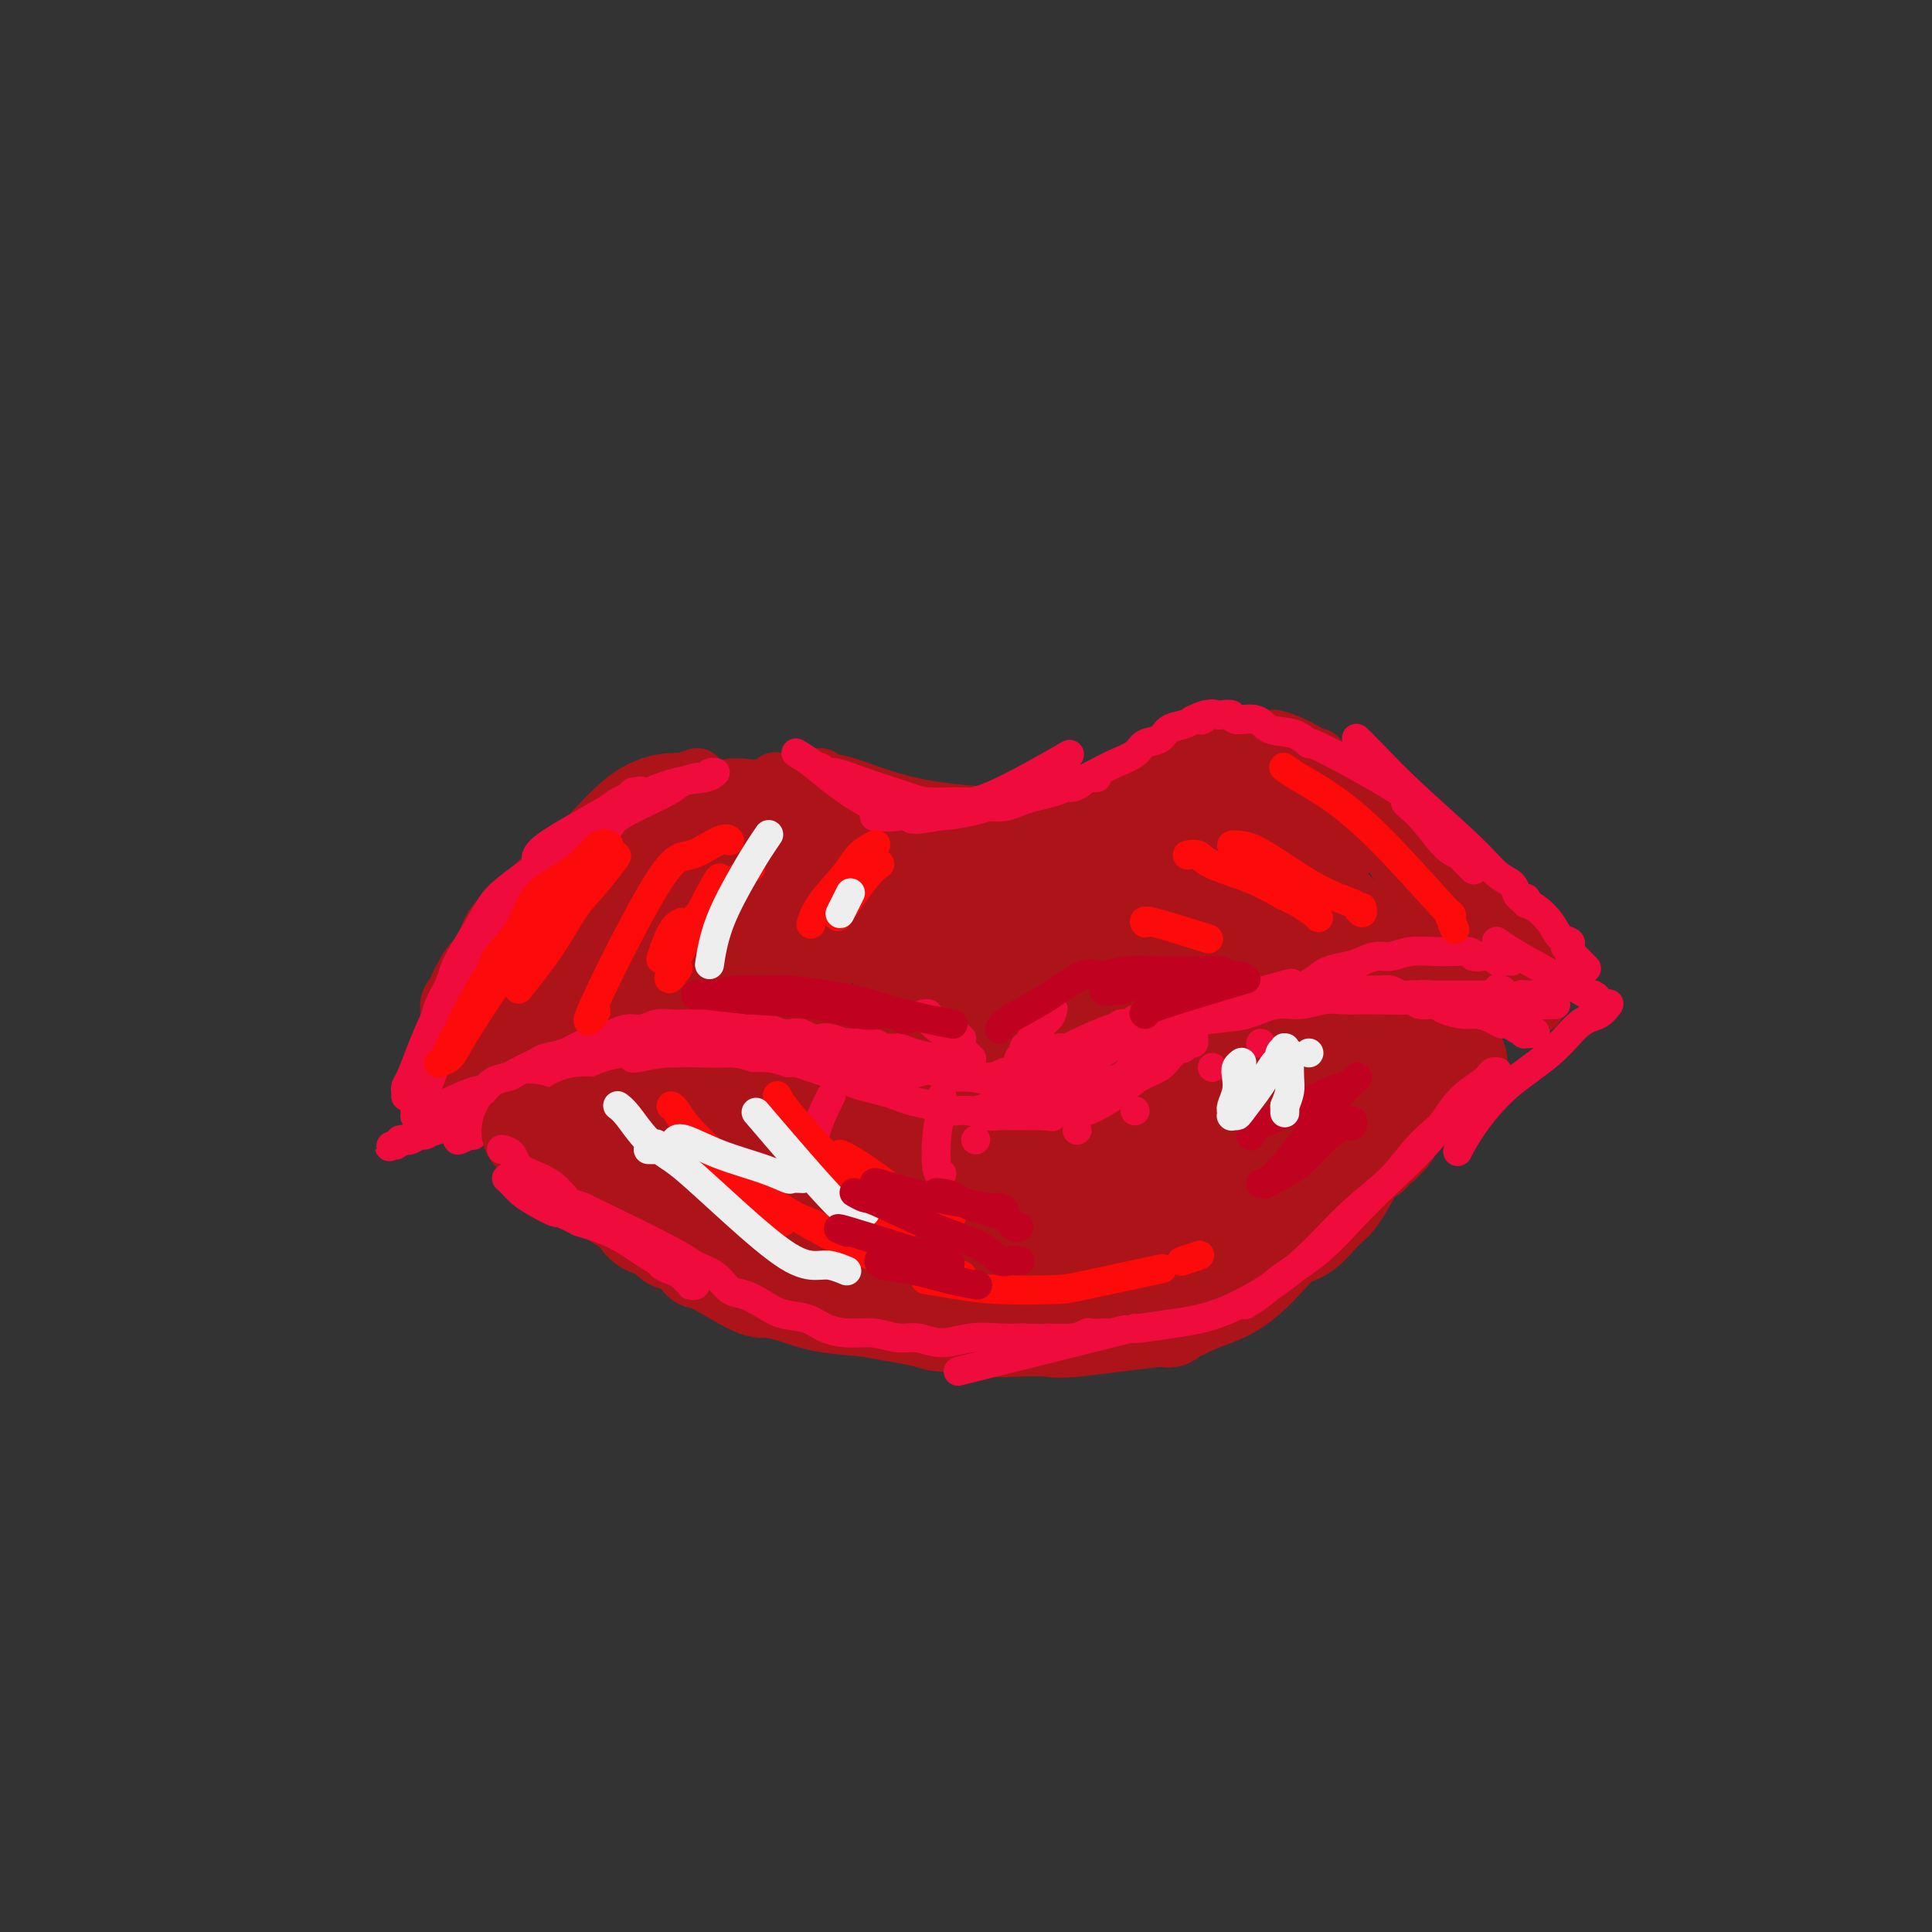 <svg viewBox='0 0 400 400' version='1.1' xmlns='http://www.w3.org/2000/svg' xmlns:xlink='http://www.w3.org/1999/xlink'><rect x="0" y="0" width="400" height="400" fill="#333333" stroke="none"/><g fill='none' stroke='#AD1419' stroke-width='12' stroke-linecap='round' stroke-linejoin='round'><path d='M100,214c-0.000,0.000 -0.000,0.000 0,0c0.000,-0.000 0.000,-0.000 0,0c-0.000,0.000 -0.001,0.001 0,0c0.001,-0.001 0.004,-0.005 0,0c-0.004,0.005 -0.014,0.020 0,0c0.014,-0.020 0.052,-0.073 0,0c-0.052,0.073 -0.193,0.272 0,0c0.193,-0.272 0.720,-1.015 1,-2c0.280,-0.985 0.311,-2.213 2,-5c1.689,-2.787 5.034,-7.132 9,-12c3.966,-4.868 8.552,-10.257 12,-14c3.448,-3.743 5.759,-5.838 8,-8c2.241,-2.162 4.411,-4.390 6,-6c1.589,-1.610 2.597,-2.603 3,-3c0.403,-0.397 0.202,-0.199 0,0'/><path d='M109,193c-0.019,0.023 -0.037,0.045 0,0c0.037,-0.045 0.131,-0.159 0,0c-0.131,0.159 -0.486,0.590 0,0c0.486,-0.590 1.812,-2.200 3,-3c1.188,-0.800 2.238,-0.789 5,-3c2.762,-2.211 7.235,-6.644 11,-10c3.765,-3.356 6.821,-5.634 9,-7c2.179,-1.366 3.480,-1.819 4,-2c0.520,-0.181 0.260,-0.091 0,0'/><path d='M130,173c-0.002,0.002 -0.003,0.004 0,0c0.003,-0.004 0.011,-0.014 0,0c-0.011,0.014 -0.041,0.053 0,0c0.041,-0.053 0.152,-0.196 2,-1c1.848,-0.804 5.432,-2.268 10,-4c4.568,-1.732 10.121,-3.732 14,-4c3.879,-0.268 6.083,1.197 9,2c2.917,0.803 6.548,0.944 8,1c1.452,0.056 0.726,0.028 0,0'/><path d='M150,164c0.044,0.049 0.087,0.097 0,0c-0.087,-0.097 -0.306,-0.341 0,0c0.306,0.341 1.137,1.265 3,3c1.863,1.735 4.759,4.280 9,8c4.241,3.720 9.828,8.616 13,11c3.172,2.384 3.931,2.257 5,3c1.069,0.743 2.448,2.355 3,3c0.552,0.645 0.276,0.322 0,0'/><path d='M150,169c0.044,0.025 0.088,0.051 0,0c-0.088,-0.051 -0.307,-0.178 0,0c0.307,0.178 1.140,0.662 2,1c0.860,0.338 1.748,0.529 5,2c3.252,1.471 8.869,4.223 15,7c6.131,2.777 12.777,5.579 18,8c5.223,2.421 9.021,4.459 12,6c2.979,1.541 5.137,2.583 6,3c0.863,0.417 0.432,0.208 0,0'/><path d='M100,210c-0.002,-0.003 -0.004,-0.006 0,0c0.004,0.006 0.014,0.022 0,0c-0.014,-0.022 -0.051,-0.080 0,0c0.051,0.080 0.192,0.299 0,0c-0.192,-0.299 -0.716,-1.115 0,-3c0.716,-1.885 2.673,-4.837 5,-9c2.327,-4.163 5.023,-9.536 8,-14c2.977,-4.464 6.235,-8.020 9,-11c2.765,-2.980 5.036,-5.383 7,-7c1.964,-1.617 3.622,-2.446 5,-3c1.378,-0.554 2.476,-0.833 4,-1c1.524,-0.167 3.474,-0.223 5,0c1.526,0.223 2.630,0.725 4,1c1.370,0.275 3.008,0.323 5,1c1.992,0.677 4.339,1.985 7,3c2.661,1.015 5.635,1.738 8,3c2.365,1.262 4.121,3.063 6,4c1.879,0.937 3.880,1.011 6,2c2.120,0.989 4.358,2.892 6,4c1.642,1.108 2.688,1.421 4,2c1.312,0.579 2.892,1.425 4,2c1.108,0.575 1.745,0.879 2,1c0.255,0.121 0.127,0.061 0,0'/><path d='M161,162c-0.036,-0.022 -0.072,-0.044 0,0c0.072,0.044 0.250,0.155 0,0c-0.250,-0.155 -0.930,-0.575 0,0c0.930,0.575 3.470,2.144 7,4c3.530,1.856 8.049,4.000 13,6c4.951,2.000 10.332,3.856 14,5c3.668,1.144 5.622,1.575 7,2c1.378,0.425 2.179,0.845 3,1c0.821,0.155 1.663,0.044 2,0c0.337,-0.044 0.168,-0.022 0,0'/><path d='M170,161c0.048,0.030 0.096,0.060 0,0c-0.096,-0.060 -0.335,-0.208 0,0c0.335,0.208 1.244,0.774 2,1c0.756,0.226 1.360,0.113 4,1c2.640,0.887 7.316,2.774 13,4c5.684,1.226 12.377,1.792 18,2c5.623,0.208 10.178,0.060 12,0c1.822,-0.060 0.911,-0.030 0,0'/><path d='M174,170c-0.030,-0.005 -0.060,-0.011 0,0c0.060,0.011 0.209,0.038 0,0c-0.209,-0.038 -0.778,-0.140 0,0c0.778,0.140 2.903,0.521 6,1c3.097,0.479 7.167,1.057 11,2c3.833,0.943 7.429,2.253 10,3c2.571,0.747 4.115,0.932 6,1c1.885,0.068 4.110,0.019 5,0c0.890,-0.019 0.445,-0.010 0,0'/><path d='M197,182c0.002,-0.002 0.005,-0.004 0,0c-0.005,0.004 -0.017,0.013 0,0c0.017,-0.013 0.065,-0.048 0,0c-0.065,0.048 -0.241,0.179 0,0c0.241,-0.179 0.899,-0.667 3,-2c2.101,-1.333 5.644,-3.512 10,-6c4.356,-2.488 9.525,-5.287 13,-7c3.475,-1.713 5.257,-2.340 7,-3c1.743,-0.660 3.447,-1.352 5,-2c1.553,-0.648 2.957,-1.251 4,-2c1.043,-0.749 1.727,-1.642 2,-2c0.273,-0.358 0.137,-0.179 0,0'/><path d='M210,176c0.040,-0.048 0.079,-0.097 0,0c-0.079,0.097 -0.277,0.339 0,0c0.277,-0.339 1.029,-1.260 2,-2c0.971,-0.740 2.161,-1.298 5,-3c2.839,-1.702 7.329,-4.547 12,-7c4.671,-2.453 9.525,-4.514 13,-6c3.475,-1.486 5.571,-2.398 7,-3c1.429,-0.602 2.193,-0.893 3,-1c0.807,-0.107 1.659,-0.031 2,0c0.341,0.031 0.170,0.015 0,0'/><path d='M248,155c-0.000,-0.001 -0.000,-0.002 0,0c0.000,0.002 0.001,0.008 0,0c-0.001,-0.008 -0.005,-0.031 0,0c0.005,0.031 0.018,0.116 1,0c0.982,-0.116 2.932,-0.433 7,1c4.068,1.433 10.253,4.616 13,6c2.747,1.384 2.056,0.969 3,2c0.944,1.031 3.523,3.508 5,6c1.477,2.492 1.850,4.998 2,6c0.150,1.002 0.075,0.501 0,0'/><path d='M273,157c0.043,0.058 0.085,0.116 0,0c-0.085,-0.116 -0.299,-0.407 0,0c0.299,0.407 1.110,1.511 3,3c1.890,1.489 4.857,3.363 8,6c3.143,2.637 6.461,6.037 8,8c1.539,1.963 1.299,2.490 2,4c0.701,1.510 2.343,4.003 3,5c0.657,0.997 0.328,0.499 0,0'/><path d='M275,163c0.024,0.012 0.049,0.023 0,0c-0.049,-0.023 -0.170,-0.081 0,0c0.170,0.081 0.633,0.301 2,1c1.367,0.699 3.638,1.876 8,8c4.362,6.124 10.815,17.196 14,23c3.185,5.804 3.101,6.339 3,7c-0.101,0.661 -0.220,1.447 0,2c0.220,0.553 0.777,0.872 1,1c0.223,0.128 0.111,0.064 0,0'/><path d='M264,153c0.085,0.020 0.171,0.040 0,0c-0.171,-0.040 -0.597,-0.139 0,0c0.597,0.139 2.217,0.516 5,2c2.783,1.484 6.728,4.074 11,7c4.272,2.926 8.872,6.189 12,9c3.128,2.811 4.786,5.170 6,7c1.214,1.830 1.985,3.130 3,5c1.015,1.870 2.273,4.311 3,6c0.727,1.689 0.922,2.625 1,3c0.078,0.375 0.039,0.187 0,0'/><path d='M235,169c-0.012,0.007 -0.024,0.014 0,0c0.024,-0.014 0.085,-0.050 0,0c-0.085,0.050 -0.317,0.184 0,0c0.317,-0.184 1.181,-0.688 0,0c-1.181,0.688 -4.407,2.566 -8,5c-3.593,2.434 -7.553,5.424 -11,8c-3.447,2.576 -6.383,4.738 -8,6c-1.617,1.262 -1.916,1.623 -2,2c-0.084,0.377 0.047,0.768 0,1c-0.047,0.232 -0.272,0.303 0,0c0.272,-0.303 1.040,-0.981 3,-3c1.960,-2.019 5.113,-5.378 8,-8c2.887,-2.622 5.508,-4.506 7,-6c1.492,-1.494 1.857,-2.597 2,-3c0.143,-0.403 0.066,-0.106 0,0c-0.066,0.106 -0.119,0.020 -1,1c-0.881,0.980 -2.589,3.027 -5,6c-2.411,2.973 -5.524,6.871 -8,10c-2.476,3.129 -4.315,5.490 -5,7c-0.685,1.510 -0.216,2.168 0,2c0.216,-0.168 0.180,-1.162 1,-2c0.820,-0.838 2.496,-1.521 5,-4c2.504,-2.479 5.837,-6.755 9,-10c3.163,-3.245 6.157,-5.458 8,-7c1.843,-1.542 2.534,-2.414 3,-3c0.466,-0.586 0.705,-0.886 1,-1c0.295,-0.114 0.646,-0.041 0,1c-0.646,1.041 -2.289,3.049 -4,6c-1.711,2.951 -3.489,6.843 -5,10c-1.511,3.157 -2.756,5.578 -4,8'/><path d='M221,195c-2.156,4.168 -1.545,2.589 -1,2c0.545,-0.589 1.026,-0.186 2,-1c0.974,-0.814 2.443,-2.844 5,-6c2.557,-3.156 6.203,-7.438 9,-11c2.797,-3.562 4.747,-6.406 6,-8c1.253,-1.594 1.811,-1.940 2,-2c0.189,-0.060 0.009,0.165 0,0c-0.009,-0.165 0.154,-0.721 0,0c-0.154,0.721 -0.626,2.718 -2,6c-1.374,3.282 -3.650,7.849 -5,12c-1.350,4.151 -1.773,7.884 -2,10c-0.227,2.116 -0.257,2.613 0,2c0.257,-0.613 0.800,-2.335 2,-5c1.200,-2.665 3.058,-6.272 5,-10c1.942,-3.728 3.970,-7.578 5,-10c1.030,-2.422 1.064,-3.418 1,-4c-0.064,-0.582 -0.226,-0.750 0,-1c0.226,-0.250 0.838,-0.581 1,-1c0.162,-0.419 -0.128,-0.924 0,0c0.128,0.924 0.675,3.278 1,6c0.325,2.722 0.429,5.812 1,9c0.571,3.188 1.611,6.474 2,8c0.389,1.526 0.129,1.291 0,1c-0.129,-0.291 -0.126,-0.639 0,-1c0.126,-0.361 0.373,-0.734 1,-2c0.627,-1.266 1.632,-3.425 2,-6c0.368,-2.575 0.099,-5.567 0,-8c-0.099,-2.433 -0.027,-4.309 0,-5c0.027,-0.691 0.008,-0.197 0,0c-0.008,0.197 -0.004,0.099 0,0'/><path d='M256,170c1.062,-2.840 2.218,0.559 4,4c1.782,3.441 4.192,6.925 6,10c1.808,3.075 3.016,5.740 4,7c0.984,1.260 1.743,1.116 2,1c0.257,-0.116 0.011,-0.202 0,0c-0.011,0.202 0.214,0.692 0,-1c-0.214,-1.692 -0.865,-5.565 -2,-9c-1.135,-3.435 -2.752,-6.433 -4,-9c-1.248,-2.567 -2.126,-4.704 -3,-6c-0.874,-1.296 -1.745,-1.749 -1,-1c0.745,0.749 3.107,2.702 5,5c1.893,2.298 3.317,4.942 7,9c3.683,4.058 9.626,9.531 12,12c2.374,2.469 1.177,1.934 1,2c-0.177,0.066 0.664,0.733 1,1c0.336,0.267 0.168,0.133 0,0'/><path d='M148,179c0.001,-0.001 0.003,-0.001 0,0c-0.003,0.001 -0.010,0.004 0,0c0.010,-0.004 0.038,-0.015 0,0c-0.038,0.015 -0.142,0.055 0,0c0.142,-0.055 0.531,-0.204 0,0c-0.531,0.204 -1.982,0.763 -3,1c-1.018,0.237 -1.604,0.154 -4,1c-2.396,0.846 -6.602,2.621 -11,5c-4.398,2.379 -8.987,5.363 -12,8c-3.013,2.637 -4.449,4.928 -6,8c-1.551,3.072 -3.215,6.927 -4,10c-0.785,3.073 -0.689,5.364 -1,7c-0.311,1.636 -1.028,2.616 -1,3c0.028,0.384 0.799,0.173 1,0c0.201,-0.173 -0.170,-0.308 1,-2c1.170,-1.692 3.882,-4.940 7,-9c3.118,-4.060 6.644,-8.930 10,-14c3.356,-5.070 6.543,-10.339 9,-14c2.457,-3.661 4.185,-5.714 5,-7c0.815,-1.286 0.716,-1.804 1,-2c0.284,-0.196 0.952,-0.069 1,0c0.048,0.069 -0.523,0.080 -1,1c-0.477,0.920 -0.860,2.748 -2,6c-1.140,3.252 -3.038,7.927 -5,12c-1.962,4.073 -3.990,7.545 -5,10c-1.010,2.455 -1.003,3.892 -1,4c0.003,0.108 0.001,-1.115 0,-1c-0.001,0.115 -0.000,1.567 1,1c1.000,-0.567 3.000,-3.153 6,-6c3.000,-2.847 7.000,-5.956 10,-9c3.000,-3.044 5.000,-6.022 7,-9'/><path d='M151,183c4.173,-4.336 2.606,-3.176 2,-3c-0.606,0.176 -0.252,-0.632 0,-1c0.252,-0.368 0.402,-0.296 0,0c-0.402,0.296 -1.358,0.816 -3,3c-1.642,2.184 -3.972,6.032 -6,11c-2.028,4.968 -3.753,11.055 -5,15c-1.247,3.945 -2.016,5.750 -2,7c0.016,1.250 0.817,1.947 1,2c0.183,0.053 -0.254,-0.539 1,-2c1.254,-1.461 4.197,-3.793 7,-7c2.803,-3.207 5.466,-7.290 8,-11c2.534,-3.710 4.940,-7.045 6,-9c1.060,-1.955 0.773,-2.528 1,-3c0.227,-0.472 0.967,-0.844 1,-1c0.033,-0.156 -0.642,-0.096 -1,0c-0.358,0.096 -0.398,0.227 -1,2c-0.602,1.773 -1.767,5.186 -3,8c-1.233,2.814 -2.534,5.028 -3,7c-0.466,1.972 -0.097,3.704 0,4c0.097,0.296 -0.076,-0.842 0,-1c0.076,-0.158 0.403,0.666 1,0c0.597,-0.666 1.465,-2.821 3,-5c1.535,-2.179 3.736,-4.383 5,-6c1.264,-1.617 1.592,-2.646 2,-3c0.408,-0.354 0.898,-0.033 1,0c0.102,0.033 -0.184,-0.222 0,0c0.184,0.222 0.836,0.921 1,2c0.164,1.079 -0.162,2.537 0,4c0.162,1.463 0.813,2.932 1,4c0.187,1.068 -0.089,1.734 0,2c0.089,0.266 0.545,0.133 1,0'/><path d='M169,202c0.980,1.811 1.430,0.339 2,-1c0.570,-1.339 1.262,-2.544 2,-4c0.738,-1.456 1.523,-3.164 2,-4c0.477,-0.836 0.645,-0.799 1,-1c0.355,-0.201 0.897,-0.641 1,-1c0.103,-0.359 -0.231,-0.636 0,0c0.231,0.636 1.028,2.184 2,4c0.972,1.816 2.119,3.901 3,6c0.881,2.099 1.498,4.213 2,5c0.502,0.787 0.891,0.249 1,0c0.109,-0.249 -0.061,-0.207 0,0c0.061,0.207 0.355,0.581 1,-1c0.645,-1.581 1.641,-5.116 2,-7c0.359,-1.884 0.079,-2.116 0,-3c-0.079,-0.884 0.041,-2.421 0,-3c-0.041,-0.579 -0.244,-0.200 0,0c0.244,0.200 0.935,0.221 2,1c1.065,0.779 2.504,2.315 4,4c1.496,1.685 3.050,3.518 4,5c0.950,1.482 1.298,2.612 2,3c0.702,0.388 1.759,0.033 2,0c0.241,-0.033 -0.332,0.254 0,0c0.332,-0.254 1.570,-1.050 2,-2c0.430,-0.950 0.052,-2.054 0,-3c-0.052,-0.946 0.221,-1.732 0,-2c-0.221,-0.268 -0.937,-0.016 -1,0c-0.063,0.016 0.527,-0.203 1,0c0.473,0.203 0.828,0.828 2,2c1.172,1.172 3.162,2.893 5,4c1.838,1.107 3.525,1.602 5,2c1.475,0.398 2.737,0.699 4,1'/><path d='M220,207c3.609,0.626 4.631,-1.310 6,-3c1.369,-1.690 3.084,-3.133 5,-6c1.916,-2.867 4.034,-7.156 5,-11c0.966,-3.844 0.781,-7.242 1,-10c0.219,-2.758 0.843,-4.877 1,-6c0.157,-1.123 -0.151,-1.251 0,-1c0.151,0.251 0.762,0.879 2,2c1.238,1.121 3.104,2.734 5,5c1.896,2.266 3.821,5.186 5,7c1.179,1.814 1.611,2.522 2,3c0.389,0.478 0.735,0.725 1,1c0.265,0.275 0.448,0.579 1,0c0.552,-0.579 1.472,-2.040 2,-3c0.528,-0.960 0.663,-1.420 1,-3c0.337,-1.580 0.875,-4.280 1,-6c0.125,-1.720 -0.164,-2.461 0,-3c0.164,-0.539 0.780,-0.877 1,-1c0.220,-0.123 0.045,-0.031 0,0c-0.045,0.031 0.041,0.002 0,0c-0.041,-0.002 -0.207,0.024 0,0c0.207,-0.024 0.788,-0.097 1,0c0.212,0.097 0.057,0.366 0,0c-0.057,-0.366 -0.015,-1.367 0,-2c0.015,-0.633 0.004,-0.900 0,-1c-0.004,-0.100 -0.000,-0.034 0,0c0.000,0.034 -0.003,0.037 0,0c0.003,-0.037 0.011,-0.113 0,0c-0.011,0.113 -0.041,0.415 0,1c0.041,0.585 0.155,1.453 0,2c-0.155,0.547 -0.577,0.774 -1,1'/><path d='M259,173c-0.167,0.500 -0.083,0.250 0,0'/><path d='M102,223c-0.000,-0.000 -0.000,-0.000 0,0c0.000,0.000 0.000,0.000 0,0c-0.000,-0.000 -0.000,-0.000 0,0c0.000,0.000 0.000,0.000 0,0c-0.000,-0.000 -0.000,-0.000 0,0c0.000,0.000 0.000,0.000 0,0c-0.000,-0.000 -0.000,-0.000 0,0c0.000,0.000 0.001,0.002 0,0c-0.001,-0.002 -0.002,-0.006 0,0c0.002,0.006 0.009,0.023 0,0c-0.009,-0.023 -0.032,-0.087 1,-1c1.032,-0.913 3.119,-2.674 6,-4c2.881,-1.326 6.556,-2.215 9,-3c2.444,-0.785 3.655,-1.464 5,-2c1.345,-0.536 2.823,-0.928 4,-1c1.177,-0.072 2.054,0.177 3,0c0.946,-0.177 1.962,-0.779 3,-1c1.038,-0.221 2.100,-0.059 3,0c0.900,0.059 1.640,0.016 3,0c1.360,-0.016 3.340,-0.004 5,0c1.660,0.004 2.999,0.001 4,0c1.001,-0.001 1.663,-0.000 3,0c1.337,0.000 3.348,0.000 5,0c1.652,-0.000 2.945,-0.000 4,0c1.055,0.000 1.870,0.000 3,0c1.130,-0.000 2.574,-0.000 4,0c1.426,0.000 2.835,0.000 4,0c1.165,-0.000 2.085,-0.000 3,0c0.915,0.000 1.823,0.000 3,0c1.177,-0.000 2.622,-0.000 4,0c1.378,0.000 2.689,0.000 4,0'/><path d='M185,211c8.460,-0.000 3.608,-0.000 3,0c-0.608,0.000 3.026,0.001 5,0c1.974,-0.001 2.287,-0.004 3,0c0.713,0.004 1.825,0.015 3,0c1.175,-0.015 2.414,-0.056 4,0c1.586,0.056 3.519,0.208 5,0c1.481,-0.208 2.509,-0.777 4,-1c1.491,-0.223 3.444,-0.101 5,0c1.556,0.101 2.716,0.182 4,0c1.284,-0.182 2.692,-0.625 4,-1c1.308,-0.375 2.517,-0.681 4,-1c1.483,-0.319 3.240,-0.650 5,-1c1.760,-0.350 3.523,-0.718 5,-1c1.477,-0.282 2.669,-0.480 4,-1c1.331,-0.520 2.800,-1.364 4,-2c1.200,-0.636 2.130,-1.063 4,-2c1.870,-0.937 4.678,-2.384 6,-3c1.322,-0.616 1.156,-0.402 2,-1c0.844,-0.598 2.698,-2.006 4,-3c1.302,-0.994 2.051,-1.572 3,-2c0.949,-0.428 2.097,-0.707 3,-1c0.903,-0.293 1.562,-0.601 2,-1c0.438,-0.399 0.656,-0.891 1,-1c0.344,-0.109 0.816,0.163 1,0c0.184,-0.163 0.080,-0.760 0,-1c-0.080,-0.240 -0.138,-0.121 0,0c0.138,0.121 0.471,0.245 -1,0c-1.471,-0.245 -4.745,-0.860 -9,-1c-4.255,-0.140 -9.492,0.193 -15,1c-5.508,0.807 -11.288,2.088 -17,4c-5.712,1.912 -11.356,4.456 -17,7'/><path d='M214,199c-7.821,2.907 -10.374,4.674 -14,6c-3.626,1.326 -8.325,2.212 -12,3c-3.675,0.788 -6.324,1.479 -9,2c-2.676,0.521 -5.377,0.872 -8,1c-2.623,0.128 -5.166,0.034 -7,0c-1.834,-0.034 -2.958,-0.008 -4,0c-1.042,0.008 -2.000,-0.002 -3,0c-1.000,0.002 -2.041,0.015 -3,0c-0.959,-0.015 -1.836,-0.056 -3,0c-1.164,0.056 -2.616,0.211 -4,0c-1.384,-0.211 -2.701,-0.789 -4,-1c-1.299,-0.211 -2.582,-0.057 -3,0c-0.418,0.057 0.027,0.015 0,0c-0.027,-0.015 -0.528,-0.005 -1,0c-0.472,0.005 -0.915,0.003 -1,0c-0.085,-0.003 0.187,-0.007 0,0c-0.187,0.007 -0.835,0.026 -1,0c-0.165,-0.026 0.152,-0.095 0,0c-0.152,0.095 -0.773,0.354 -1,0c-0.227,-0.354 -0.061,-1.322 0,-2c0.061,-0.678 0.016,-1.067 0,-2c-0.016,-0.933 -0.005,-2.409 0,-3c0.005,-0.591 0.002,-0.295 0,0'/><path d='M144,161c-0.001,0.000 -0.001,0.000 0,0c0.001,-0.000 0.004,-0.001 0,0c-0.004,0.001 -0.014,0.004 0,0c0.014,-0.004 0.052,-0.017 0,0c-0.052,0.017 -0.194,0.062 0,0c0.194,-0.062 0.723,-0.231 0,0c-0.723,0.231 -2.697,0.864 -5,2c-2.303,1.136 -4.936,2.777 -8,5c-3.064,2.223 -6.559,5.028 -9,7c-2.441,1.972 -3.827,3.109 -5,4c-1.173,0.891 -2.135,1.534 -3,2c-0.865,0.466 -1.635,0.753 -3,2c-1.365,1.247 -3.325,3.454 -5,5c-1.675,1.546 -3.065,2.430 -4,4c-0.935,1.570 -1.416,3.825 -2,5c-0.584,1.175 -1.271,1.271 -2,2c-0.729,0.729 -1.501,2.090 -2,3c-0.499,0.910 -0.726,1.368 -1,2c-0.274,0.632 -0.595,1.437 -1,2c-0.405,0.563 -0.893,0.885 -1,2c-0.107,1.115 0.168,3.024 0,4c-0.168,0.976 -0.778,1.020 -1,2c-0.222,0.980 -0.056,2.897 0,4c0.056,1.103 0.001,1.391 0,2c-0.001,0.609 0.052,1.540 0,2c-0.052,0.460 -0.210,0.448 0,1c0.210,0.552 0.788,1.667 1,2c0.212,0.333 0.057,-0.117 0,0c-0.057,0.117 -0.015,0.801 0,1c0.015,0.199 0.004,-0.086 0,0c-0.004,0.086 -0.002,0.543 0,1'/><path d='M93,227c0.072,3.127 0.752,0.446 1,0c0.248,-0.446 0.066,1.345 0,2c-0.066,0.655 -0.015,0.176 0,0c0.015,-0.176 -0.007,-0.048 0,0c0.007,0.048 0.044,0.016 0,0c-0.044,-0.016 -0.168,-0.018 0,0c0.168,0.018 0.629,0.054 1,0c0.371,-0.054 0.651,-0.199 2,-1c1.349,-0.801 3.768,-2.260 5,-3c1.232,-0.740 1.277,-0.762 2,-1c0.723,-0.238 2.123,-0.694 3,-1c0.877,-0.306 1.230,-0.463 2,-1c0.770,-0.537 1.957,-1.455 3,-2c1.043,-0.545 1.944,-0.718 3,-1c1.056,-0.282 2.269,-0.671 3,-1c0.731,-0.329 0.981,-0.596 2,-1c1.019,-0.404 2.809,-0.944 4,-1c1.191,-0.056 1.784,0.374 3,0c1.216,-0.374 3.057,-1.550 4,-2c0.943,-0.450 0.990,-0.172 2,0c1.010,0.172 2.984,0.238 4,0c1.016,-0.238 1.073,-0.782 2,-1c0.927,-0.218 2.723,-0.111 4,0c1.277,0.111 2.036,0.226 3,0c0.964,-0.226 2.135,-0.793 3,-1c0.865,-0.207 1.425,-0.056 2,0c0.575,0.056 1.164,0.016 2,0c0.836,-0.016 1.918,-0.008 3,0'/><path d='M156,212c4.192,-0.293 2.173,-0.026 2,0c-0.173,0.026 1.501,-0.189 3,0c1.499,0.189 2.825,0.782 4,1c1.175,0.218 2.200,0.063 3,0c0.800,-0.063 1.377,-0.032 2,0c0.623,0.032 1.294,0.064 2,0c0.706,-0.064 1.448,-0.225 2,0c0.552,0.225 0.914,0.835 2,1c1.086,0.165 2.896,-0.114 4,0c1.104,0.114 1.503,0.621 2,1c0.497,0.379 1.094,0.631 2,1c0.906,0.369 2.122,0.855 3,1c0.878,0.145 1.418,-0.052 2,0c0.582,0.052 1.204,0.353 3,1c1.796,0.647 4.764,1.638 6,2c1.236,0.362 0.739,0.093 1,0c0.261,-0.093 1.280,-0.010 2,0c0.720,0.010 1.141,-0.053 2,0c0.859,0.053 2.157,0.220 3,0c0.843,-0.220 1.233,-0.828 2,-1c0.767,-0.172 1.911,0.093 3,0c1.089,-0.093 2.121,-0.545 3,-1c0.879,-0.455 1.604,-0.914 2,-1c0.396,-0.086 0.463,0.202 1,0c0.537,-0.202 1.543,-0.894 2,-1c0.457,-0.106 0.366,0.375 1,0c0.634,-0.375 1.995,-1.606 3,-2c1.005,-0.394 1.655,0.048 2,0c0.345,-0.048 0.384,-0.585 1,-1c0.616,-0.415 1.808,-0.707 3,-1'/><path d='M229,212c5.314,-1.417 3.099,-0.961 3,-1c-0.099,-0.039 1.917,-0.574 3,-1c1.083,-0.426 1.234,-0.743 2,-1c0.766,-0.257 2.147,-0.454 3,-1c0.853,-0.546 1.177,-1.442 2,-2c0.823,-0.558 2.145,-0.780 3,-1c0.855,-0.220 1.243,-0.440 2,-1c0.757,-0.560 1.884,-1.459 3,-2c1.116,-0.541 2.222,-0.722 3,-1c0.778,-0.278 1.228,-0.653 2,-1c0.772,-0.347 1.867,-0.667 3,-1c1.133,-0.333 2.306,-0.678 3,-1c0.694,-0.322 0.911,-0.622 2,-1c1.089,-0.378 3.051,-0.833 4,-1c0.949,-0.167 0.883,-0.046 1,0c0.117,0.046 0.415,0.016 1,0c0.585,-0.016 1.456,-0.018 2,0c0.544,0.018 0.762,0.056 1,0c0.238,-0.056 0.497,-0.207 1,0c0.503,0.207 1.250,0.773 2,1c0.750,0.227 1.504,0.116 2,0c0.496,-0.116 0.734,-0.237 1,0c0.266,0.237 0.560,0.833 1,1c0.440,0.167 1.028,-0.096 2,0c0.972,0.096 2.329,0.551 3,1c0.671,0.449 0.655,0.894 1,1c0.345,0.106 1.051,-0.126 2,0c0.949,0.126 2.140,0.611 3,1c0.860,0.389 1.389,0.683 2,1c0.611,0.317 1.306,0.659 2,1'/><path d='M294,203c4.606,1.327 2.622,1.144 2,1c-0.622,-0.144 0.117,-0.250 1,0c0.883,0.250 1.910,0.855 3,1c1.090,0.145 2.241,-0.171 3,0c0.759,0.171 1.124,0.829 2,1c0.876,0.171 2.261,-0.147 3,0c0.739,0.147 0.830,0.757 1,1c0.170,0.243 0.417,0.118 1,0c0.583,-0.118 1.501,-0.228 2,0c0.499,0.228 0.579,0.793 1,1c0.421,0.207 1.184,0.055 2,0c0.816,-0.055 1.687,-0.015 2,0c0.313,0.015 0.070,0.004 0,0c-0.070,-0.004 0.034,-0.001 0,0c-0.034,0.001 -0.205,0.001 0,0c0.205,-0.001 0.787,-0.005 1,0c0.213,0.005 0.057,0.017 0,0c-0.057,-0.017 -0.015,-0.062 0,0c0.015,0.062 0.001,0.231 0,0c-0.001,-0.231 0.010,-0.863 0,-1c-0.010,-0.137 -0.040,0.219 0,0c0.040,-0.219 0.150,-1.013 0,-2c-0.150,-0.987 -0.561,-2.166 -1,-3c-0.439,-0.834 -0.905,-1.323 -1,-2c-0.095,-0.677 0.182,-1.543 0,-2c-0.182,-0.457 -0.822,-0.504 -1,-1c-0.178,-0.496 0.107,-1.442 0,-2c-0.107,-0.558 -0.606,-0.727 -1,-1c-0.394,-0.273 -0.684,-0.649 -1,-1c-0.316,-0.351 -0.658,-0.675 -1,-1'/><path d='M312,192c-1.109,-2.592 -0.880,-1.071 -1,-1c-0.120,0.071 -0.587,-1.306 -1,-2c-0.413,-0.694 -0.772,-0.705 -1,-1c-0.228,-0.295 -0.325,-0.875 -1,-2c-0.675,-1.125 -1.928,-2.794 -3,-4c-1.072,-1.206 -1.963,-1.947 -3,-3c-1.037,-1.053 -2.221,-2.418 -3,-3c-0.779,-0.582 -1.153,-0.381 -2,-1c-0.847,-0.619 -2.166,-2.057 -4,-3c-1.834,-0.943 -4.184,-1.392 -6,-2c-1.816,-0.608 -3.098,-1.374 -7,-2c-3.902,-0.626 -10.425,-1.111 -14,-1c-3.575,0.111 -4.204,0.817 -5,1c-0.796,0.183 -1.759,-0.159 -3,0c-1.241,0.159 -2.758,0.819 -4,1c-1.242,0.181 -2.208,-0.115 -3,0c-0.792,0.115 -1.409,0.642 -2,1c-0.591,0.358 -1.156,0.548 -2,1c-0.844,0.452 -1.966,1.168 -3,2c-1.034,0.832 -1.980,1.781 -3,3c-1.020,1.219 -2.116,2.709 -3,4c-0.884,1.291 -1.558,2.383 -2,3c-0.442,0.617 -0.654,0.758 -1,1c-0.346,0.242 -0.826,0.586 -1,1c-0.174,0.414 -0.042,0.897 0,1c0.042,0.103 -0.005,-0.174 0,0c0.005,0.174 0.063,0.799 0,1c-0.063,0.201 -0.248,-0.023 0,0c0.248,0.023 0.928,0.292 2,0c1.072,-0.292 2.536,-1.146 4,-2'/><path d='M240,185c1.669,-0.634 2.840,-2.219 4,-3c1.160,-0.781 2.309,-0.757 3,-1c0.691,-0.243 0.926,-0.753 1,-1c0.074,-0.247 -0.011,-0.229 0,0c0.011,0.229 0.119,0.671 0,1c-0.119,0.329 -0.464,0.545 -1,2c-0.536,1.455 -1.265,4.149 -2,6c-0.735,1.851 -1.478,2.861 -2,4c-0.522,1.139 -0.823,2.408 -1,3c-0.177,0.592 -0.231,0.506 0,0c0.231,-0.506 0.745,-1.432 1,-2c0.255,-0.568 0.250,-0.779 1,-1c0.750,-0.221 2.253,-0.453 3,-1c0.747,-0.547 0.736,-1.408 1,-2c0.264,-0.592 0.803,-0.916 1,-1c0.197,-0.084 0.053,0.072 0,0c-0.053,-0.072 -0.014,-0.373 0,0c0.014,0.373 0.004,1.421 0,2c-0.004,0.579 -0.003,0.690 0,1c0.003,0.310 0.006,0.819 0,1c-0.006,0.181 -0.023,0.033 0,0c0.023,-0.033 0.086,0.047 0,0c-0.086,-0.047 -0.321,-0.222 0,-2c0.321,-1.778 1.196,-5.159 2,-8c0.804,-2.841 1.536,-5.143 2,-7c0.464,-1.857 0.660,-3.268 1,-4c0.340,-0.732 0.823,-0.784 1,-1c0.177,-0.216 0.048,-0.597 0,-1c-0.048,-0.403 -0.014,-0.830 0,-1c0.014,-0.170 0.007,-0.085 0,0'/><path d='M255,169c1.155,-3.786 1.043,-1.750 1,-1c-0.043,0.750 -0.016,0.216 0,0c0.016,-0.216 0.020,-0.113 0,0c-0.020,0.113 -0.063,0.238 0,0c0.063,-0.238 0.231,-0.838 0,-1c-0.231,-0.162 -0.860,0.114 -1,0c-0.140,-0.114 0.209,-0.618 0,-1c-0.209,-0.382 -0.976,-0.642 -2,-1c-1.024,-0.358 -2.305,-0.813 -4,-1c-1.695,-0.187 -3.804,-0.104 -6,0c-2.196,0.104 -4.477,0.230 -9,2c-4.523,1.770 -11.286,5.184 -15,7c-3.714,1.816 -4.379,2.036 -6,3c-1.621,0.964 -4.196,2.674 -6,4c-1.804,1.326 -2.835,2.268 -4,3c-1.165,0.732 -2.465,1.254 -4,2c-1.535,0.746 -3.307,1.717 -5,2c-1.693,0.283 -3.307,-0.120 -5,0c-1.693,0.120 -3.466,0.764 -6,1c-2.534,0.236 -5.830,0.064 -9,0c-3.170,-0.064 -6.214,-0.021 -9,0c-2.786,0.021 -5.313,0.020 -7,0c-1.687,-0.020 -2.534,-0.059 -4,0c-1.466,0.059 -3.552,0.216 -5,0c-1.448,-0.216 -2.257,-0.805 -3,-1c-0.743,-0.195 -1.420,0.003 -2,0c-0.580,-0.003 -1.063,-0.207 -2,-1c-0.937,-0.793 -2.329,-2.175 -3,-3c-0.671,-0.825 -0.620,-1.093 -1,-2c-0.380,-0.907 -1.190,-2.454 -2,-4'/><path d='M136,177c-0.911,-1.749 -0.190,-1.620 0,-2c0.190,-0.380 -0.152,-1.267 0,-2c0.152,-0.733 0.800,-1.311 1,-2c0.200,-0.689 -0.046,-1.489 0,-2c0.046,-0.511 0.385,-0.733 1,-1c0.615,-0.267 1.506,-0.578 2,-1c0.494,-0.422 0.591,-0.955 1,-1c0.409,-0.045 1.131,0.397 2,0c0.869,-0.397 1.887,-1.634 3,-2c1.113,-0.366 2.322,0.140 3,0c0.678,-0.140 0.825,-0.927 3,-1c2.175,-0.073 6.379,0.568 8,1c1.621,0.432 0.659,0.655 1,1c0.341,0.345 1.987,0.811 3,1c1.013,0.189 1.395,0.102 2,0c0.605,-0.102 1.432,-0.220 2,0c0.568,0.220 0.877,0.777 1,1c0.123,0.223 0.062,0.111 0,0'/></g>
<g fill='none' stroke='#F00B3D' stroke-width='6' stroke-linecap='round' stroke-linejoin='round'><path d='M97,227c0.000,-0.000 0.000,-0.000 0,0c-0.000,0.000 -0.000,0.000 0,0c0.000,-0.000 0.000,-0.000 0,0c-0.000,0.000 -0.000,0.000 0,0c0.000,-0.000 0.000,-0.000 0,0c-0.000,0.000 -0.000,0.000 0,0c0.000,-0.000 0.000,-0.000 0,0c-0.000,0.000 -0.000,0.000 0,0c0.000,-0.000 0.000,-0.000 0,0c-0.000,0.000 -0.001,0.001 0,0c0.001,-0.001 0.004,-0.003 0,0c-0.004,0.003 -0.015,0.010 0,0c0.015,-0.010 0.055,-0.038 0,0c-0.055,0.038 -0.206,0.140 0,0c0.206,-0.140 0.769,-0.524 2,-1c1.231,-0.476 3.132,-1.046 5,-2c1.868,-0.954 3.705,-2.293 5,-3c1.295,-0.707 2.048,-0.782 3,-1c0.952,-0.218 2.105,-0.581 3,-1c0.895,-0.419 1.534,-0.896 2,-1c0.466,-0.104 0.759,0.165 1,0c0.241,-0.165 0.431,-0.762 1,-1c0.569,-0.238 1.517,-0.116 2,0c0.483,0.116 0.499,0.227 1,0c0.501,-0.227 1.485,-0.793 2,-1c0.515,-0.207 0.561,-0.055 1,0c0.439,0.055 1.272,0.015 2,0c0.728,-0.015 1.350,-0.004 2,0c0.650,0.004 1.329,0.001 2,0c0.671,-0.001 1.335,-0.000 2,0c0.665,0.000 1.333,0.000 2,0'/><path d='M135,216c2.003,-0.061 1.510,-0.214 2,0c0.490,0.214 1.962,0.793 3,1c1.038,0.207 1.643,0.041 2,0c0.357,-0.041 0.466,0.042 1,0c0.534,-0.042 1.494,-0.208 2,0c0.506,0.208 0.559,0.792 1,1c0.441,0.208 1.271,0.041 2,0c0.729,-0.041 1.359,0.046 2,0c0.641,-0.046 1.295,-0.224 2,0c0.705,0.224 1.463,0.849 2,1c0.537,0.151 0.855,-0.171 2,0c1.145,0.171 3.118,0.834 4,1c0.882,0.166 0.673,-0.167 1,0c0.327,0.167 1.188,0.833 2,1c0.812,0.167 1.573,-0.165 2,0c0.427,0.165 0.519,0.828 1,1c0.481,0.172 1.351,-0.146 2,0c0.649,0.146 1.076,0.757 2,1c0.924,0.243 2.346,0.117 3,0c0.654,-0.117 0.542,-0.224 1,0c0.458,0.224 1.488,0.778 2,1c0.512,0.222 0.507,0.112 1,0c0.493,-0.112 1.483,-0.227 2,0c0.517,0.227 0.562,0.797 1,1c0.438,0.203 1.268,0.040 2,0c0.732,-0.040 1.365,0.042 2,0c0.635,-0.042 1.273,-0.207 2,0c0.727,0.207 1.542,0.787 2,1c0.458,0.213 0.559,0.061 1,0c0.441,-0.061 1.220,-0.030 2,0'/><path d='M191,226c9.064,1.547 3.723,0.414 2,0c-1.723,-0.414 0.172,-0.111 1,0c0.828,0.111 0.588,0.029 1,0c0.412,-0.029 1.475,-0.007 2,0c0.525,0.007 0.510,-0.002 1,0c0.490,0.002 1.483,0.015 2,0c0.517,-0.015 0.556,-0.057 1,0c0.444,0.057 1.293,0.212 2,0c0.707,-0.212 1.274,-0.793 2,-1c0.726,-0.207 1.613,-0.040 2,0c0.387,0.040 0.274,-0.045 1,0c0.726,0.045 2.293,0.222 3,0c0.707,-0.222 0.556,-0.843 1,-1c0.444,-0.157 1.483,0.150 2,0c0.517,-0.150 0.513,-0.757 1,-1c0.487,-0.243 1.464,-0.121 2,0c0.536,0.121 0.629,0.240 1,0c0.371,-0.240 1.019,-0.839 2,-1c0.981,-0.161 2.294,0.115 3,0c0.706,-0.115 0.804,-0.622 1,-1c0.196,-0.378 0.489,-0.626 1,-1c0.511,-0.374 1.239,-0.874 2,-1c0.761,-0.126 1.554,0.121 2,0c0.446,-0.121 0.543,-0.610 1,-1c0.457,-0.390 1.273,-0.683 2,-1c0.727,-0.317 1.363,-0.660 2,-1c0.637,-0.340 1.274,-0.679 2,-1c0.726,-0.321 1.542,-0.625 2,-1c0.458,-0.375 0.560,-0.821 1,-1c0.440,-0.179 1.220,-0.089 2,0'/><path d='M241,213c3.372,-1.575 2.803,-1.013 3,-1c0.197,0.013 1.160,-0.522 2,-1c0.840,-0.478 1.558,-0.897 2,-1c0.442,-0.103 0.609,0.112 1,0c0.391,-0.112 1.007,-0.551 2,-1c0.993,-0.449 2.365,-0.909 3,-1c0.635,-0.091 0.534,0.187 1,0c0.466,-0.187 1.498,-0.838 2,-1c0.502,-0.162 0.474,0.167 1,0c0.526,-0.167 1.607,-0.829 2,-1c0.393,-0.171 0.098,0.150 1,0c0.902,-0.150 3.000,-0.772 4,-1c1.000,-0.228 0.902,-0.061 1,0c0.098,0.061 0.393,0.016 1,0c0.607,-0.016 1.527,-0.004 2,0c0.473,0.004 0.498,0.001 1,0c0.502,-0.001 1.482,-0.000 2,0c0.518,0.000 0.576,0.000 1,0c0.424,-0.000 1.216,-0.000 2,0c0.784,0.000 1.562,0.000 2,0c0.438,-0.000 0.537,-0.000 1,0c0.463,0.000 1.289,0.000 2,0c0.711,-0.000 1.307,-0.001 2,0c0.693,0.001 1.484,0.004 2,0c0.516,-0.004 0.758,-0.015 1,0c0.242,0.015 0.485,0.057 1,0c0.515,-0.057 1.303,-0.211 2,0c0.697,0.211 1.303,0.788 2,1c0.697,0.212 1.485,0.061 2,0c0.515,-0.061 0.758,-0.030 1,0'/><path d='M293,206c4.445,0.171 1.557,0.098 1,0c-0.557,-0.098 1.215,-0.222 2,0c0.785,0.222 0.581,0.791 1,1c0.419,0.209 1.460,0.060 2,0c0.540,-0.060 0.577,-0.030 1,0c0.423,0.030 1.230,0.061 2,0c0.770,-0.061 1.503,-0.213 2,0c0.497,0.213 0.759,0.792 1,1c0.241,0.208 0.461,0.045 1,0c0.539,-0.045 1.399,0.029 2,0c0.601,-0.029 0.945,-0.163 1,0c0.055,0.163 -0.177,0.621 0,0c0.177,-0.621 0.765,-2.320 1,-3c0.235,-0.680 0.118,-0.340 0,0'/><path d='M195,220c-0.000,-0.000 -0.000,-0.000 0,0c0.000,0.000 0.000,0.000 0,0c-0.000,-0.000 -0.000,-0.000 0,0c0.000,0.000 0.000,0.000 0,0c-0.000,-0.000 -0.000,-0.000 0,0c0.000,0.000 0.000,0.000 0,0c-0.000,-0.000 -0.000,-0.000 0,0c0.000,0.000 0.000,0.000 0,0c-0.000,-0.000 -0.000,-0.000 0,0c0.000,0.000 0.001,0.001 0,0c-0.001,-0.001 -0.004,-0.003 0,0c0.004,0.003 0.017,0.012 0,0c-0.017,-0.012 -0.062,-0.046 0,0c0.062,0.046 0.231,0.171 0,0c-0.231,-0.171 -0.861,-0.638 -2,-1c-1.139,-0.362 -2.788,-0.619 -4,-1c-1.212,-0.381 -1.986,-0.886 -3,-1c-1.014,-0.114 -2.267,0.162 -3,0c-0.733,-0.162 -0.945,-0.762 -2,-1c-1.055,-0.238 -2.954,-0.115 -4,0c-1.046,0.115 -1.239,0.223 -2,0c-0.761,-0.223 -2.090,-0.778 -3,-1c-0.910,-0.222 -1.403,-0.112 -2,0c-0.597,0.112 -1.300,0.226 -2,0c-0.700,-0.226 -1.399,-0.793 -2,-1c-0.601,-0.207 -1.104,-0.056 -2,0c-0.896,0.056 -2.185,0.015 -3,0c-0.815,-0.015 -1.157,-0.004 -2,0c-0.843,0.004 -2.189,0.001 -3,0c-0.811,-0.001 -1.089,-0.000 -2,0c-0.911,0.000 -2.456,0.000 -4,0'/><path d='M150,214c-7.230,-0.911 -2.804,-0.187 -2,0c0.804,0.187 -2.015,-0.161 -4,0c-1.985,0.161 -3.136,0.832 -4,1c-0.864,0.168 -1.443,-0.166 -2,0c-0.557,0.166 -1.094,0.833 -2,1c-0.906,0.167 -2.182,-0.166 -3,0c-0.818,0.166 -1.177,0.832 -2,1c-0.823,0.168 -2.108,-0.162 -3,0c-0.892,0.162 -1.391,0.815 -2,1c-0.609,0.185 -1.330,-0.098 -2,0c-0.670,0.098 -1.291,0.576 -2,1c-0.709,0.424 -1.506,0.795 -2,1c-0.494,0.205 -0.686,0.244 -2,1c-1.314,0.756 -3.752,2.230 -5,3c-1.248,0.770 -1.308,0.836 -2,1c-0.692,0.164 -2.017,0.425 -3,1c-0.983,0.575 -1.625,1.465 -2,2c-0.375,0.535 -0.483,0.717 -1,1c-0.517,0.283 -1.444,0.668 -2,1c-0.556,0.332 -0.741,0.611 -1,1c-0.259,0.389 -0.591,0.888 -1,1c-0.409,0.112 -0.893,-0.162 -1,0c-0.107,0.162 0.163,0.760 0,1c-0.163,0.240 -0.761,0.121 -1,0c-0.239,-0.121 -0.120,-0.243 0,0c0.120,0.243 0.242,0.850 0,1c-0.242,0.150 -0.848,-0.156 -1,0c-0.152,0.156 0.151,0.773 0,1c-0.151,0.227 -0.758,0.065 -1,0c-0.242,-0.065 -0.121,-0.032 0,0'/><path d='M97,235c-4.284,2.446 -1.494,0.062 0,-1c1.494,-1.062 1.690,-0.803 2,-1c0.310,-0.197 0.732,-0.850 2,-2c1.268,-1.150 3.382,-2.798 5,-4c1.618,-1.202 2.742,-1.958 4,-3c1.258,-1.042 2.651,-2.369 4,-3c1.349,-0.631 2.654,-0.566 4,-1c1.346,-0.434 2.734,-1.366 4,-2c1.266,-0.634 2.411,-0.970 4,-1c1.589,-0.030 3.624,0.245 5,0c1.376,-0.245 2.094,-1.009 5,-1c2.906,0.009 8.001,0.790 11,1c2.999,0.210 3.902,-0.150 5,0c1.098,0.150 2.389,0.810 4,1c1.611,0.190 3.541,-0.090 5,0c1.459,0.090 2.449,0.550 4,1c1.551,0.450 3.665,0.890 5,1c1.335,0.110 1.890,-0.110 3,0c1.110,0.110 2.773,0.551 4,1c1.227,0.449 2.016,0.905 3,1c0.984,0.095 2.161,-0.172 3,0c0.839,0.172 1.338,0.782 2,1c0.662,0.218 1.487,0.044 2,0c0.513,-0.044 0.713,0.041 1,0c0.287,-0.041 0.660,-0.210 1,0c0.340,0.210 0.648,0.799 1,1c0.352,0.201 0.749,0.016 1,0c0.251,-0.016 0.358,0.138 0,0c-0.358,-0.138 -1.179,-0.569 -2,-1'/><path d='M189,223c9.567,0.816 1.986,-0.144 -2,-1c-3.986,-0.856 -4.376,-1.607 -6,-2c-1.624,-0.393 -4.483,-0.427 -7,-1c-2.517,-0.573 -4.691,-1.684 -7,-2c-2.309,-0.316 -4.753,0.164 -7,0c-2.247,-0.164 -4.296,-0.973 -6,-1c-1.704,-0.027 -3.064,0.729 -5,1c-1.936,0.271 -4.448,0.059 -6,0c-1.552,-0.059 -2.144,0.035 -3,0c-0.856,-0.035 -1.977,-0.200 -3,0c-1.023,0.200 -1.949,0.763 -3,1c-1.051,0.237 -2.228,0.147 -3,0c-0.772,-0.147 -1.140,-0.352 -3,0c-1.860,0.352 -5.211,1.259 -7,2c-1.789,0.741 -2.015,1.316 -3,2c-0.985,0.684 -2.728,1.479 -4,2c-1.272,0.521 -2.073,0.769 -3,1c-0.927,0.231 -1.978,0.444 -3,1c-1.022,0.556 -2.013,1.455 -3,2c-0.987,0.545 -1.970,0.738 -3,1c-1.030,0.262 -2.105,0.595 -3,1c-0.895,0.405 -1.608,0.882 -2,1c-0.392,0.118 -0.462,-0.122 -1,0c-0.538,0.122 -1.544,0.606 -2,1c-0.456,0.394 -0.364,0.698 -1,1c-0.636,0.302 -2.002,0.603 -3,1c-0.998,0.397 -1.628,0.890 -2,1c-0.372,0.110 -0.485,-0.163 -1,0c-0.515,0.163 -1.433,0.761 -2,1c-0.567,0.239 -0.784,0.120 -1,0'/><path d='M84,236c-6.742,2.780 -1.596,0.731 0,0c1.596,-0.731 -0.357,-0.143 -1,0c-0.643,0.143 0.024,-0.158 0,0c-0.024,0.158 -0.738,0.775 -1,1c-0.262,0.225 -0.071,0.059 0,0c0.071,-0.059 0.024,-0.012 0,0c-0.024,0.012 -0.023,-0.010 0,0c0.023,0.010 0.070,0.053 0,0c-0.070,-0.053 -0.255,-0.203 2,-1c2.255,-0.797 6.951,-2.240 10,-3c3.049,-0.760 4.451,-0.837 6,-1c1.549,-0.163 3.245,-0.411 5,-1c1.755,-0.589 3.568,-1.520 5,-2c1.432,-0.480 2.483,-0.510 4,-1c1.517,-0.490 3.500,-1.441 5,-2c1.500,-0.559 2.515,-0.727 4,-1c1.485,-0.273 3.438,-0.651 5,-1c1.562,-0.349 2.732,-0.668 4,-1c1.268,-0.332 2.634,-0.677 4,-1c1.366,-0.323 2.732,-0.622 4,-1c1.268,-0.378 2.438,-0.833 4,-1c1.562,-0.167 3.517,-0.044 5,0c1.483,0.044 2.496,0.011 4,0c1.504,-0.011 3.500,-0.000 5,0c1.500,0.000 2.505,-0.010 4,0c1.495,0.010 3.479,0.041 5,0c1.521,-0.041 2.577,-0.155 4,0c1.423,0.155 3.211,0.577 5,1'/><path d='M176,221c5.648,0.337 3.769,0.679 4,1c0.231,0.321 2.571,0.622 4,1c1.429,0.378 1.947,0.833 3,1c1.053,0.167 2.641,0.044 4,0c1.359,-0.044 2.487,-0.011 4,0c1.513,0.011 3.409,-0.002 5,0c1.591,0.002 2.876,0.017 4,0c1.124,-0.017 2.086,-0.068 3,0c0.914,0.068 1.780,0.253 3,0c1.220,-0.253 2.794,-0.946 4,-1c1.206,-0.054 2.044,0.530 5,0c2.956,-0.530 8.030,-2.173 11,-3c2.970,-0.827 3.838,-0.836 5,-1c1.162,-0.164 2.620,-0.482 4,-1c1.380,-0.518 2.683,-1.236 4,-2c1.317,-0.764 2.648,-1.573 4,-2c1.352,-0.427 2.724,-0.470 4,-1c1.276,-0.530 2.456,-1.545 4,-2c1.544,-0.455 3.451,-0.349 5,-1c1.549,-0.651 2.739,-2.058 4,-3c1.261,-0.942 2.592,-1.418 4,-2c1.408,-0.582 2.894,-1.270 4,-2c1.106,-0.730 1.832,-1.501 3,-2c1.168,-0.499 2.779,-0.726 4,-1c1.221,-0.274 2.052,-0.595 3,-1c0.948,-0.405 2.014,-0.893 3,-1c0.986,-0.107 1.893,0.167 3,0c1.107,-0.167 2.413,-0.776 4,-1c1.587,-0.224 3.453,-0.064 5,0c1.547,0.064 2.773,0.032 4,0'/><path d='M301,197c4.775,-0.376 3.714,0.684 4,1c0.286,0.316 1.919,-0.111 3,0c1.081,0.111 1.609,0.762 2,1c0.391,0.238 0.644,0.064 1,0c0.356,-0.064 0.814,-0.017 1,0c0.186,0.017 0.102,0.005 0,0c-0.102,-0.005 -0.220,-0.001 0,0c0.220,0.001 0.777,0.000 1,0c0.223,-0.000 0.111,-0.000 0,0'/><path d='M119,175c0.000,-0.000 0.000,-0.000 0,0c-0.000,0.000 -0.000,0.000 0,0c0.000,-0.000 0.000,-0.000 0,0c-0.000,0.000 -0.001,0.000 0,0c0.001,-0.000 0.002,-0.001 0,0c-0.002,0.001 -0.007,0.004 0,0c0.007,-0.004 0.028,-0.015 0,0c-0.028,0.015 -0.104,0.055 0,0c0.104,-0.055 0.387,-0.205 0,0c-0.387,0.205 -1.443,0.766 -2,1c-0.557,0.234 -0.613,0.140 -2,1c-1.387,0.860 -4.104,2.673 -6,4c-1.896,1.327 -2.970,2.169 -4,3c-1.030,0.831 -2.015,1.653 -3,3c-0.985,1.347 -1.969,3.220 -3,5c-1.031,1.780 -2.107,3.468 -3,5c-0.893,1.532 -1.602,2.907 -2,4c-0.398,1.093 -0.484,1.903 -1,3c-0.516,1.097 -1.463,2.482 -2,4c-0.537,1.518 -0.666,3.170 -1,5c-0.334,1.830 -0.874,3.839 -1,5c-0.126,1.161 0.162,1.473 0,2c-0.162,0.527 -0.776,1.269 -1,2c-0.224,0.731 -0.060,1.450 0,2c0.060,0.550 0.016,0.932 0,1c-0.016,0.068 -0.004,-0.177 0,0c0.004,0.177 0.001,0.777 0,1c-0.001,0.223 -0.000,0.070 0,0c0.000,-0.070 0.000,-0.057 0,0c-0.000,0.057 -0.000,0.159 0,0c0.000,-0.159 0.000,-0.580 0,-1'/><path d='M88,225c-0.183,2.135 0.861,-1.026 2,-4c1.139,-2.974 2.375,-5.759 4,-9c1.625,-3.241 3.639,-6.937 5,-10c1.361,-3.063 2.067,-5.494 3,-7c0.933,-1.506 2.092,-2.087 3,-3c0.908,-0.913 1.564,-2.157 2,-3c0.436,-0.843 0.653,-1.284 1,-2c0.347,-0.716 0.825,-1.707 1,-2c0.175,-0.293 0.047,0.114 0,0c-0.047,-0.114 -0.013,-0.747 0,-1c0.013,-0.253 0.007,-0.127 0,0'/><path d='M201,219c-0.000,-0.000 -0.001,-0.001 0,0c0.001,0.001 0.002,0.002 0,0c-0.002,-0.002 -0.007,-0.007 0,0c0.007,0.007 0.026,0.025 0,0c-0.026,-0.025 -0.098,-0.093 0,0c0.098,0.093 0.366,0.347 0,0c-0.366,-0.347 -1.365,-1.294 -2,-2c-0.635,-0.706 -0.907,-1.170 -2,-2c-1.093,-0.830 -3.007,-2.027 -4,-3c-0.993,-0.973 -1.066,-1.722 -1,-2c0.066,-0.278 0.271,-0.086 0,0c-0.271,0.086 -1.018,0.065 -1,0c0.018,-0.065 0.803,-0.173 1,0c0.197,0.173 -0.192,0.628 0,1c0.192,0.372 0.966,0.660 2,1c1.034,0.340 2.330,0.732 3,1c0.670,0.268 0.716,0.412 1,1c0.284,0.588 0.808,1.621 1,2c0.192,0.379 0.051,0.103 0,0c-0.051,-0.103 -0.014,-0.032 0,0c0.014,0.032 0.005,0.024 0,0c-0.005,-0.024 -0.006,-0.064 0,0c0.006,0.064 0.019,0.231 0,0c-0.019,-0.231 -0.072,-0.861 0,-1c0.072,-0.139 0.268,0.211 0,0c-0.268,-0.211 -1.000,-0.984 -1,-1c-0.000,-0.016 0.731,0.727 1,1c0.269,0.273 0.077,0.078 0,0c-0.077,-0.078 -0.038,-0.039 0,0'/><path d='M214,220c0.000,0.000 0.000,0.000 0,0c0.000,0.000 0.000,0.000 0,0c0.000,-0.000 -0.000,0.000 0,0c0.000,-0.000 0.000,0.000 0,0c0.000,-0.000 -0.000,0.000 0,0c0.000,0.000 0.000,-0.000 0,0c-0.000,0.000 0.000,0.000 0,0c0.000,0.000 0.000,-0.000 0,0c0.000,0.000 0.000,0.000 0,0c-0.000,-0.000 0.000,-0.000 0,0c0.000,0.000 0.000,0.000 0,0c0.000,0.000 0.000,0.000 0,0c0.000,0.000 0.000,0.000 0,0c-0.000,0.000 -0.000,0.000 0,0c0.000,0.000 0.000,0.000 0,0c0.000,-0.000 -0.000,-0.000 0,0c0.000,0.000 0.000,0.000 0,0c0.000,-0.000 -0.000,-0.000 0,0c0.000,0.000 0.000,0.000 0,0c0.000,-0.000 -0.000,-0.000 0,0c0.000,0.000 0.000,0.000 0,0c0.000,-0.000 -0.000,-0.000 0,0c0.000,0.000 0.000,0.000 0,0c0.000,0.000 0.000,0.000 0,0'/></g>
<g fill='none' stroke='#AD1419' stroke-width='6' stroke-linecap='round' stroke-linejoin='round'><path d='M112,239c-0.000,-0.000 -0.000,-0.000 0,0c0.000,0.000 0.000,0.000 0,0c-0.000,-0.000 -0.000,-0.000 0,0c0.000,0.000 0.000,0.001 0,0c-0.000,-0.001 -0.002,-0.002 0,0c0.002,0.002 0.006,0.008 0,0c-0.006,-0.008 -0.022,-0.031 0,0c0.022,0.031 0.083,0.116 0,0c-0.083,-0.116 -0.311,-0.431 0,0c0.311,0.431 1.159,1.609 2,2c0.841,0.391 1.673,-0.005 3,1c1.327,1.005 3.148,3.413 5,5c1.852,1.587 3.734,2.355 5,3c1.266,0.645 1.917,1.169 3,2c1.083,0.831 2.599,1.970 4,3c1.401,1.030 2.686,1.953 4,3c1.314,1.047 2.657,2.220 4,3c1.343,0.780 2.686,1.168 4,2c1.314,0.832 2.599,2.107 4,3c1.401,0.893 2.918,1.405 4,2c1.082,0.595 1.728,1.272 3,2c1.272,0.728 3.171,1.505 5,2c1.829,0.495 3.588,0.706 5,1c1.412,0.294 2.476,0.671 4,1c1.524,0.329 3.506,0.610 5,1c1.494,0.390 2.499,0.890 4,1c1.501,0.110 3.499,-0.169 5,0c1.501,0.169 2.505,0.788 4,1c1.495,0.212 3.479,0.019 5,0c1.521,-0.019 2.577,0.138 4,0c1.423,-0.138 3.211,-0.569 5,-1'/><path d='M203,276c4.410,-0.178 3.936,-0.624 5,-1c1.064,-0.376 3.666,-0.681 6,-1c2.334,-0.319 4.401,-0.653 6,-1c1.599,-0.347 2.731,-0.708 4,-1c1.269,-0.292 2.674,-0.514 4,-1c1.326,-0.486 2.573,-1.234 4,-2c1.427,-0.766 3.034,-1.550 4,-2c0.966,-0.450 1.290,-0.566 2,-1c0.710,-0.434 1.807,-1.187 3,-2c1.193,-0.813 2.482,-1.685 3,-2c0.518,-0.315 0.263,-0.071 2,-1c1.737,-0.929 5.464,-3.030 7,-4c1.536,-0.970 0.879,-0.810 1,-1c0.121,-0.190 1.018,-0.729 2,-1c0.982,-0.271 2.049,-0.274 3,-1c0.951,-0.726 1.787,-2.176 3,-3c1.213,-0.824 2.804,-1.022 4,-2c1.196,-0.978 1.997,-2.736 3,-4c1.003,-1.264 2.207,-2.035 3,-3c0.793,-0.965 1.175,-2.125 2,-3c0.825,-0.875 2.094,-1.466 3,-2c0.906,-0.534 1.448,-1.011 2,-2c0.552,-0.989 1.114,-2.488 2,-4c0.886,-1.512 2.098,-3.035 3,-4c0.902,-0.965 1.496,-1.373 2,-2c0.504,-0.627 0.920,-1.475 1,-2c0.080,-0.525 -0.174,-0.728 0,-1c0.174,-0.272 0.778,-0.612 1,-1c0.222,-0.388 0.064,-0.825 0,-1c-0.064,-0.175 -0.032,-0.087 0,0'/><path d='M288,220c1.392,-2.531 0.373,-1.359 0,-1c-0.373,0.359 -0.100,-0.096 0,0c0.100,0.096 0.029,0.742 0,1c-0.029,0.258 -0.014,0.129 0,0'/></g>
<g fill='none' stroke='#AD1419' stroke-width='20' stroke-linecap='round' stroke-linejoin='round'><path d='M120,240c-0.000,-0.000 -0.000,-0.000 0,0c0.000,0.000 0.000,0.000 0,0c-0.000,-0.000 -0.000,-0.000 0,0c0.000,0.000 0.000,0.000 0,0c-0.000,-0.000 -0.000,-0.000 0,0c0.000,0.000 0.000,0.000 0,0c-0.000,-0.000 -0.000,-0.000 0,0c0.000,0.000 0.001,0.001 0,0c-0.001,-0.001 -0.004,-0.002 0,0c0.004,0.002 0.016,0.009 0,0c-0.016,-0.009 -0.059,-0.032 0,0c0.059,0.032 0.220,0.120 0,0c-0.220,-0.120 -0.821,-0.447 0,0c0.821,0.447 3.065,1.667 5,3c1.935,1.333 3.560,2.779 5,4c1.440,1.221 2.695,2.216 4,3c1.305,0.784 2.662,1.356 4,2c1.338,0.644 2.658,1.361 4,2c1.342,0.639 2.706,1.201 4,2c1.294,0.799 2.518,1.834 4,3c1.482,1.166 3.221,2.463 5,3c1.779,0.537 3.597,0.314 5,1c1.403,0.686 2.391,2.281 4,3c1.609,0.719 3.840,0.561 6,1c2.160,0.439 4.250,1.476 6,2c1.750,0.524 3.159,0.535 5,1c1.841,0.465 4.112,1.382 6,2c1.888,0.618 3.393,0.936 5,1c1.607,0.064 3.316,-0.124 5,0c1.684,0.124 3.342,0.562 5,1'/><path d='M202,274c6.550,1.237 3.924,0.328 4,0c0.076,-0.328 2.855,-0.077 5,0c2.145,0.077 3.657,-0.020 5,0c1.343,0.020 2.516,0.157 4,0c1.484,-0.157 3.280,-0.607 5,-1c1.720,-0.393 3.364,-0.729 5,-1c1.636,-0.271 3.264,-0.477 5,-1c1.736,-0.523 3.581,-1.364 5,-2c1.419,-0.636 2.411,-1.067 4,-2c1.589,-0.933 3.776,-2.367 5,-3c1.224,-0.633 1.485,-0.465 4,-2c2.515,-1.535 7.285,-4.773 9,-6c1.715,-1.227 0.374,-0.443 1,-1c0.626,-0.557 3.220,-2.455 5,-4c1.780,-1.545 2.745,-2.738 4,-4c1.255,-1.262 2.798,-2.592 4,-4c1.202,-1.408 2.063,-2.893 3,-4c0.937,-1.107 1.949,-1.837 3,-3c1.051,-1.163 2.142,-2.761 3,-4c0.858,-1.239 1.484,-2.121 2,-3c0.516,-0.879 0.922,-1.756 1,-2c0.078,-0.244 -0.171,0.146 0,0c0.171,-0.146 0.764,-0.828 1,-1c0.236,-0.172 0.116,0.165 0,0c-0.116,-0.165 -0.227,-0.831 0,-1c0.227,-0.169 0.793,0.161 1,0c0.207,-0.161 0.056,-0.813 0,-1c-0.056,-0.187 -0.016,0.089 0,0c0.016,-0.089 0.008,-0.545 0,-1'/><path d='M290,223c2.181,-3.111 0.633,-0.887 0,0c-0.633,0.887 -0.350,0.438 0,0c0.350,-0.438 0.768,-0.865 1,-1c0.232,-0.135 0.278,0.021 0,0c-0.278,-0.021 -0.882,-0.218 -1,0c-0.118,0.218 0.248,0.850 0,1c-0.248,0.150 -1.110,-0.183 -2,0c-0.890,0.183 -1.807,0.881 -4,2c-2.193,1.119 -5.663,2.659 -9,4c-3.337,1.341 -6.541,2.484 -10,4c-3.459,1.516 -7.173,3.405 -10,5c-2.827,1.595 -4.767,2.896 -11,5c-6.233,2.104 -16.761,5.012 -22,6c-5.239,0.988 -5.191,0.056 -6,0c-0.809,-0.056 -2.474,0.763 -5,1c-2.526,0.237 -5.911,-0.108 -9,0c-3.089,0.108 -5.881,0.670 -9,1c-3.119,0.330 -6.563,0.429 -10,1c-3.437,0.571 -6.865,1.614 -10,2c-3.135,0.386 -5.975,0.116 -9,0c-3.025,-0.116 -6.235,-0.076 -9,0c-2.765,0.076 -5.085,0.189 -7,0c-1.915,-0.189 -3.423,-0.680 -5,-1c-1.577,-0.320 -3.221,-0.468 -5,-1c-1.779,-0.532 -3.691,-1.449 -5,-2c-1.309,-0.551 -2.015,-0.735 -3,-1c-0.985,-0.265 -2.250,-0.610 -3,-1c-0.750,-0.390 -0.984,-0.826 -1,-1c-0.016,-0.174 0.188,-0.085 0,0c-0.188,0.085 -0.768,0.167 -1,0c-0.232,-0.167 -0.116,-0.584 0,-1'/><path d='M125,246c-3.780,-1.399 -1.731,-0.897 -1,-1c0.731,-0.103 0.144,-0.811 0,-1c-0.144,-0.189 0.154,0.141 0,0c-0.154,-0.141 -0.759,-0.755 -1,-1c-0.241,-0.245 -0.117,-0.122 0,0c0.117,0.122 0.227,0.243 0,0c-0.227,-0.243 -0.792,-0.851 -1,-1c-0.208,-0.149 -0.059,0.160 0,0c0.059,-0.160 0.028,-0.788 0,-1c-0.028,-0.212 -0.055,-0.007 0,0c0.055,0.007 0.190,-0.183 1,-1c0.810,-0.817 2.296,-2.261 3,-3c0.704,-0.739 0.626,-0.771 1,-1c0.374,-0.229 1.198,-0.654 2,-1c0.802,-0.346 1.581,-0.615 2,-1c0.419,-0.385 0.479,-0.888 1,-1c0.521,-0.112 1.505,0.167 2,0c0.495,-0.167 0.503,-0.781 1,-1c0.497,-0.219 1.485,-0.045 2,0c0.515,0.045 0.558,-0.041 1,0c0.442,0.041 1.284,0.207 2,0c0.716,-0.207 1.308,-0.788 2,-1c0.692,-0.212 1.485,-0.057 2,0c0.515,0.057 0.752,0.014 1,0c0.248,-0.014 0.508,-0.000 1,0c0.492,0.000 1.218,-0.014 2,0c0.782,0.014 1.622,0.055 2,0c0.378,-0.055 0.294,-0.207 1,0c0.706,0.207 2.202,0.773 3,1c0.798,0.227 0.899,0.113 1,0'/><path d='M155,232c3.989,-0.138 2.463,0.016 2,0c-0.463,-0.016 0.137,-0.201 1,0c0.863,0.201 1.990,0.790 3,1c1.010,0.210 1.904,0.041 3,0c1.096,-0.041 2.393,0.045 3,0c0.607,-0.045 0.523,-0.222 1,0c0.477,0.222 1.515,0.843 2,1c0.485,0.157 0.415,-0.150 1,0c0.585,0.150 1.824,0.758 3,1c1.176,0.242 2.290,0.117 3,0c0.710,-0.117 1.015,-0.228 3,0c1.985,0.228 5.650,0.794 7,1c1.350,0.206 0.384,0.051 1,0c0.616,-0.051 2.815,0.001 4,0c1.185,-0.001 1.356,-0.056 2,0c0.644,0.056 1.761,0.221 3,0c1.239,-0.221 2.600,-0.830 4,-1c1.400,-0.170 2.839,0.099 4,0c1.161,-0.099 2.044,-0.567 3,-1c0.956,-0.433 1.985,-0.833 3,-1c1.015,-0.167 2.015,-0.101 3,0c0.985,0.101 1.954,0.238 3,0c1.046,-0.238 2.170,-0.852 3,-1c0.830,-0.148 1.366,0.171 2,0c0.634,-0.171 1.366,-0.833 2,-1c0.634,-0.167 1.170,0.160 2,0c0.830,-0.160 1.954,-0.806 3,-1c1.046,-0.194 2.012,0.063 3,0c0.988,-0.063 1.996,-0.447 3,-1c1.004,-0.553 2.002,-1.277 3,-2'/><path d='M238,227c7.106,-1.587 4.370,-1.055 4,-1c-0.370,0.055 1.627,-0.366 3,-1c1.373,-0.634 2.124,-1.480 3,-2c0.876,-0.520 1.877,-0.713 3,-1c1.123,-0.287 2.369,-0.668 3,-1c0.631,-0.332 0.648,-0.615 1,-1c0.352,-0.385 1.039,-0.874 2,-1c0.961,-0.126 2.195,0.110 3,0c0.805,-0.110 1.181,-0.565 2,-1c0.819,-0.435 2.082,-0.849 3,-1c0.918,-0.151 1.492,-0.041 3,0c1.508,0.041 3.952,0.011 5,0c1.048,-0.011 0.700,-0.004 1,0c0.300,0.004 1.246,0.005 2,0c0.754,-0.005 1.315,-0.015 2,0c0.685,0.015 1.494,0.057 2,0c0.506,-0.057 0.709,-0.211 1,0c0.291,0.211 0.670,0.789 1,1c0.330,0.211 0.609,0.057 1,0c0.391,-0.057 0.892,-0.015 1,0c0.108,0.015 -0.177,0.005 0,0c0.177,-0.005 0.817,-0.004 1,0c0.183,0.004 -0.089,0.012 0,0c0.089,-0.012 0.540,-0.044 -1,0c-1.540,0.044 -5.070,0.163 -9,0c-3.930,-0.163 -8.260,-0.610 -14,0c-5.740,0.610 -12.889,2.277 -19,4c-6.111,1.723 -11.184,3.502 -17,5c-5.816,1.498 -12.376,2.714 -18,4c-5.624,1.286 -10.312,2.643 -15,4'/><path d='M192,235c-13.644,2.972 -13.253,1.904 -15,2c-1.747,0.096 -5.630,1.358 -8,2c-2.370,0.642 -3.227,0.666 -4,1c-0.773,0.334 -1.463,0.980 -2,1c-0.537,0.020 -0.920,-0.586 -2,-1c-1.080,-0.414 -2.857,-0.636 -4,-1c-1.143,-0.364 -1.651,-0.870 -2,-1c-0.349,-0.130 -0.539,0.117 -1,0c-0.461,-0.117 -1.193,-0.598 -2,-1c-0.807,-0.402 -1.688,-0.727 -2,-1c-0.312,-0.273 -0.054,-0.495 -1,0c-0.946,0.495 -3.098,1.708 -4,3c-0.902,1.292 -0.556,2.662 0,4c0.556,1.338 1.321,2.643 3,4c1.679,1.357 4.272,2.767 7,4c2.728,1.233 5.592,2.290 8,3c2.408,0.710 4.361,1.075 6,1c1.639,-0.075 2.963,-0.589 4,-1c1.037,-0.411 1.786,-0.719 2,-1c0.214,-0.281 -0.107,-0.534 0,-1c0.107,-0.466 0.642,-1.145 0,-2c-0.642,-0.855 -2.462,-1.888 -4,-3c-1.538,-1.112 -2.794,-2.304 -4,-3c-1.206,-0.696 -2.362,-0.896 -3,-1c-0.638,-0.104 -0.756,-0.111 -1,0c-0.244,0.111 -0.612,0.339 0,1c0.612,0.661 2.203,1.755 5,3c2.797,1.245 6.799,2.641 11,4c4.201,1.359 8.600,2.679 13,4'/><path d='M192,255c6.214,2.067 7.750,1.233 10,1c2.250,-0.233 5.215,0.134 8,0c2.785,-0.134 5.391,-0.768 7,-1c1.609,-0.232 2.221,-0.062 3,0c0.779,0.062 1.724,0.017 2,0c0.276,-0.017 -0.119,-0.004 0,0c0.119,0.004 0.751,0.001 1,0c0.249,-0.001 0.117,-0.000 0,0c-0.117,0.000 -0.217,0.000 0,0c0.217,-0.000 0.751,0.000 1,0c0.249,-0.000 0.214,-0.001 1,0c0.786,0.001 2.392,0.004 3,0c0.608,-0.004 0.219,-0.014 2,0c1.781,0.014 5.734,0.053 8,0c2.266,-0.053 2.845,-0.196 4,-1c1.155,-0.804 2.885,-2.268 4,-3c1.115,-0.732 1.616,-0.733 2,-1c0.384,-0.267 0.653,-0.799 1,-1c0.347,-0.201 0.772,-0.069 1,0c0.228,0.069 0.258,0.077 0,0c-0.258,-0.077 -0.804,-0.237 -2,0c-1.196,0.237 -3.042,0.873 -6,2c-2.958,1.127 -7.027,2.747 -10,4c-2.973,1.253 -4.849,2.140 -6,3c-1.151,0.860 -1.577,1.695 -2,2c-0.423,0.305 -0.845,0.082 -1,0c-0.155,-0.082 -0.044,-0.023 0,0c0.044,0.023 0.022,0.012 0,0'/><path d='M223,260c-4.097,1.803 -1.339,0.812 0,0c1.339,-0.812 1.260,-1.444 2,-2c0.740,-0.556 2.298,-1.034 4,-2c1.702,-0.966 3.547,-2.418 5,-4c1.453,-1.582 2.514,-3.294 4,-5c1.486,-1.706 3.397,-3.405 5,-5c1.603,-1.595 2.897,-3.084 4,-4c1.103,-0.916 2.013,-1.258 3,-2c0.987,-0.742 2.049,-1.885 3,-3c0.951,-1.115 1.790,-2.201 3,-3c1.210,-0.799 2.790,-1.312 4,-2c1.210,-0.688 2.049,-1.550 3,-2c0.951,-0.450 2.015,-0.487 3,-1c0.985,-0.513 1.892,-1.500 3,-2c1.108,-0.500 2.418,-0.512 3,-1c0.582,-0.488 0.435,-1.451 2,-2c1.565,-0.549 4.842,-0.684 7,-1c2.158,-0.316 3.198,-0.813 4,-1c0.802,-0.187 1.366,-0.064 2,0c0.634,0.064 1.340,0.070 2,0c0.660,-0.070 1.276,-0.215 2,0c0.724,0.215 1.556,0.790 2,1c0.444,0.210 0.501,0.057 1,0c0.499,-0.057 1.439,-0.016 2,0c0.561,0.016 0.741,0.007 1,0c0.259,-0.007 0.595,-0.012 1,0c0.405,0.012 0.878,0.042 1,0c0.122,-0.042 -0.108,-0.155 0,0c0.108,0.155 0.554,0.577 1,1'/><path d='M300,220c4.039,-0.226 1.136,-0.792 0,-1c-1.136,-0.208 -0.504,-0.060 0,0c0.504,0.060 0.881,0.030 1,0c0.119,-0.030 -0.020,-0.060 0,0c0.020,0.060 0.198,0.208 0,0c-0.198,-0.208 -0.771,-0.774 -1,-1c-0.229,-0.226 -0.113,-0.113 0,0c0.113,0.113 0.223,0.227 0,0c-0.223,-0.227 -0.778,-0.794 -1,-1c-0.222,-0.206 -0.111,-0.050 0,0c0.111,0.050 0.221,-0.006 0,0c-0.221,0.006 -0.772,0.074 -1,0c-0.228,-0.074 -0.133,-0.291 -1,0c-0.867,0.291 -2.696,1.090 -4,2c-1.304,0.910 -2.085,1.931 -3,3c-0.915,1.069 -1.966,2.185 -3,3c-1.034,0.815 -2.052,1.328 -3,2c-0.948,0.672 -1.826,1.502 -3,3c-1.174,1.498 -2.644,3.665 -4,5c-1.356,1.335 -2.600,1.837 -4,3c-1.400,1.163 -2.958,2.985 -4,4c-1.042,1.015 -1.569,1.222 -2,2c-0.431,0.778 -0.767,2.126 -2,3c-1.233,0.874 -3.364,1.273 -5,2c-1.636,0.727 -2.778,1.783 -5,3c-2.222,1.217 -5.523,2.594 -8,4c-2.477,1.406 -4.128,2.840 -6,4c-1.872,1.160 -3.963,2.046 -6,3c-2.037,0.954 -4.018,1.977 -6,3'/><path d='M229,266c-6.819,3.283 -5.867,1.990 -7,2c-1.133,0.010 -4.350,1.324 -7,2c-2.650,0.676 -4.732,0.714 -7,1c-2.268,0.286 -4.723,0.821 -7,1c-2.277,0.179 -4.376,0.003 -7,0c-2.624,-0.003 -5.774,0.167 -8,0c-2.226,-0.167 -3.527,-0.670 -6,-1c-2.473,-0.330 -6.118,-0.486 -9,-1c-2.882,-0.514 -5.001,-1.385 -7,-2c-1.999,-0.615 -3.879,-0.974 -5,-1c-1.121,-0.026 -1.484,0.282 -4,-1c-2.516,-1.282 -7.187,-4.154 -9,-5c-1.813,-0.846 -0.769,0.335 -1,0c-0.231,-0.335 -1.739,-2.187 -3,-3c-1.261,-0.813 -2.276,-0.588 -3,-1c-0.724,-0.412 -1.156,-1.460 -2,-2c-0.844,-0.540 -2.099,-0.572 -3,-1c-0.901,-0.428 -1.448,-1.251 -2,-2c-0.552,-0.749 -1.110,-1.423 -2,-2c-0.890,-0.577 -2.112,-1.057 -3,-2c-0.888,-0.943 -1.441,-2.350 -2,-3c-0.559,-0.650 -1.123,-0.542 -2,-1c-0.877,-0.458 -2.067,-1.481 -3,-2c-0.933,-0.519 -1.609,-0.535 -2,-1c-0.391,-0.465 -0.496,-1.378 -1,-2c-0.504,-0.622 -1.406,-0.951 -2,-1c-0.594,-0.049 -0.881,0.183 -1,0c-0.119,-0.183 -0.071,-0.780 0,-1c0.071,-0.220 0.163,-0.063 0,0c-0.163,0.063 -0.582,0.031 -1,0'/><path d='M113,237c-6.499,-4.708 -1.746,-1.977 0,-1c1.746,0.977 0.486,0.202 0,0c-0.486,-0.202 -0.198,0.171 0,0c0.198,-0.171 0.307,-0.886 1,-1c0.693,-0.114 1.970,0.372 3,0c1.030,-0.372 1.812,-1.602 3,-2c1.188,-0.398 2.780,0.037 4,0c1.220,-0.037 2.067,-0.546 3,-1c0.933,-0.454 1.953,-0.854 3,-1c1.047,-0.146 2.122,-0.039 3,0c0.878,0.039 1.559,0.011 2,0c0.441,-0.011 0.643,-0.003 2,0c1.357,0.003 3.871,0.001 5,0c1.129,-0.001 0.875,-0.001 1,0c0.125,0.001 0.629,0.003 1,0c0.371,-0.003 0.610,-0.011 1,0c0.390,0.011 0.930,0.040 1,0c0.070,-0.040 -0.332,-0.149 0,0c0.332,0.149 1.398,0.556 2,1c0.602,0.444 0.739,0.924 1,2c0.261,1.076 0.646,2.749 1,4c0.354,1.251 0.678,2.080 1,3c0.322,0.920 0.641,1.932 1,3c0.359,1.068 0.756,2.194 1,3c0.244,0.806 0.335,1.294 1,2c0.665,0.706 1.904,1.630 3,3c1.096,1.370 2.048,3.185 3,5'/><path d='M160,257c2.520,4.573 2.819,3.505 4,4c1.181,0.495 3.243,2.552 5,4c1.757,1.448 3.210,2.287 5,3c1.790,0.713 3.916,1.300 6,2c2.084,0.700 4.124,1.512 6,2c1.876,0.488 3.588,0.653 5,1c1.412,0.347 2.525,0.877 4,1c1.475,0.123 3.311,-0.161 5,0c1.689,0.161 3.230,0.767 5,1c1.770,0.233 3.769,0.093 6,0c2.231,-0.093 4.696,-0.139 6,0c1.304,0.139 1.449,0.464 6,0c4.551,-0.464 13.507,-1.718 17,-2c3.493,-0.282 1.522,0.408 2,0c0.478,-0.408 3.404,-1.913 6,-3c2.596,-1.087 4.862,-1.754 7,-3c2.138,-1.246 4.147,-3.069 6,-5c1.853,-1.931 3.550,-3.969 5,-5c1.450,-1.031 2.653,-1.054 4,-2c1.347,-0.946 2.837,-2.816 4,-4c1.163,-1.184 1.999,-1.684 3,-3c1.001,-1.316 2.166,-3.448 3,-5c0.834,-1.552 1.337,-2.524 2,-3c0.663,-0.476 1.487,-0.455 2,-1c0.513,-0.545 0.715,-1.655 1,-2c0.285,-0.345 0.654,0.076 1,0c0.346,-0.076 0.670,-0.649 1,-1c0.330,-0.351 0.666,-0.479 1,-1c0.334,-0.521 0.667,-1.435 1,-2c0.333,-0.565 0.667,-0.783 1,-1'/><path d='M290,232c3.261,-3.720 1.413,-1.518 1,-1c-0.413,0.518 0.607,-0.646 1,-1c0.393,-0.354 0.158,0.102 0,0c-0.158,-0.102 -0.238,-0.762 0,-1c0.238,-0.238 0.795,-0.053 1,0c0.205,0.053 0.059,-0.024 0,0c-0.059,0.024 -0.030,0.150 0,0c0.030,-0.150 0.061,-0.575 0,-1c-0.061,-0.425 -0.212,-0.850 0,-1c0.212,-0.150 0.789,-0.026 1,0c0.211,0.026 0.057,-0.044 0,0c-0.057,0.044 -0.015,0.204 0,0c0.015,-0.204 0.004,-0.773 0,-1c-0.004,-0.227 -0.002,-0.114 0,0'/></g>
<g fill='none' stroke='#F00B3D' stroke-width='6' stroke-linecap='round' stroke-linejoin='round'><path d='M115,179c-0.000,0.000 -0.000,0.000 0,0c0.000,-0.000 0.000,-0.000 0,0c-0.000,0.000 -0.000,0.000 0,0c0.000,-0.000 0.000,-0.000 0,0c-0.000,0.000 -0.001,0.001 0,0c0.001,-0.001 0.002,-0.002 0,0c-0.002,0.002 -0.007,0.008 0,0c0.007,-0.008 0.027,-0.030 0,0c-0.027,0.030 -0.099,0.112 0,0c0.099,-0.112 0.370,-0.417 0,0c-0.370,0.417 -1.380,1.558 -2,2c-0.620,0.442 -0.851,0.186 -2,1c-1.149,0.814 -3.215,2.697 -5,4c-1.785,1.303 -3.289,2.025 -4,3c-0.711,0.975 -0.628,2.204 -1,3c-0.372,0.796 -1.198,1.161 -2,2c-0.802,0.839 -1.581,2.153 -2,3c-0.419,0.847 -0.479,1.227 -1,2c-0.521,0.773 -1.503,1.939 -2,3c-0.497,1.061 -0.510,2.016 -1,3c-0.490,0.984 -1.456,1.996 -2,3c-0.544,1.004 -0.667,1.999 -1,3c-0.333,1.001 -0.878,2.007 -1,3c-0.122,0.993 0.177,1.972 0,3c-0.177,1.028 -0.832,2.107 -1,3c-0.168,0.893 0.151,1.602 0,2c-0.151,0.398 -0.773,0.485 -1,1c-0.227,0.515 -0.061,1.458 0,2c0.061,0.542 0.016,0.684 0,1c-0.016,0.316 -0.005,0.804 0,1c0.005,0.196 0.002,0.098 0,0'/><path d='M87,227c-1.084,4.029 -0.294,1.602 0,1c0.294,-0.602 0.093,0.622 0,1c-0.093,0.378 -0.077,-0.091 0,0c0.077,0.091 0.216,0.742 0,1c-0.216,0.258 -0.786,0.122 -1,0c-0.214,-0.122 -0.071,-0.229 0,0c0.071,0.229 0.071,0.794 0,1c-0.071,0.206 -0.211,0.054 0,0c0.211,-0.054 0.773,-0.009 1,0c0.227,0.009 0.118,-0.018 0,0c-0.118,0.018 -0.246,0.082 2,-1c2.246,-1.082 6.865,-3.311 9,-4c2.135,-0.689 1.787,0.163 2,0c0.213,-0.163 0.986,-1.339 2,-2c1.014,-0.661 2.269,-0.806 3,-1c0.731,-0.194 0.937,-0.437 2,-1c1.063,-0.563 2.984,-1.446 4,-2c1.016,-0.554 1.129,-0.778 2,-1c0.871,-0.222 2.501,-0.442 4,-1c1.499,-0.558 2.866,-1.455 4,-2c1.134,-0.545 2.036,-0.738 3,-1c0.964,-0.262 1.990,-0.592 3,-1c1.010,-0.408 2.004,-0.894 3,-1c0.996,-0.106 1.995,0.168 3,0c1.005,-0.168 2.018,-0.777 3,-1c0.982,-0.223 1.933,-0.060 3,0c1.067,0.060 2.249,0.016 3,0c0.751,-0.016 1.072,-0.005 2,0c0.928,0.005 2.464,0.002 4,0'/><path d='M148,212c3.017,-0.214 1.560,-0.250 2,0c0.440,0.250 2.776,0.785 4,1c1.224,0.215 1.334,0.109 2,0c0.666,-0.109 1.887,-0.222 3,0c1.113,0.222 2.119,0.778 3,1c0.881,0.222 1.636,0.111 2,0c0.364,-0.111 0.338,-0.222 1,0c0.662,0.222 2.013,0.778 3,1c0.987,0.222 1.612,0.111 2,0c0.388,-0.111 0.541,-0.222 1,0c0.459,0.222 1.225,0.776 2,1c0.775,0.224 1.559,0.117 2,0c0.441,-0.117 0.541,-0.243 1,0c0.459,0.243 1.278,0.854 2,1c0.722,0.146 1.345,-0.172 2,0c0.655,0.172 1.340,0.835 2,1c0.660,0.165 1.293,-0.167 2,0c0.707,0.167 1.488,0.832 2,1c0.512,0.168 0.757,-0.161 1,0c0.243,0.161 0.485,0.813 1,1c0.515,0.187 1.304,-0.090 2,0c0.696,0.090 1.299,0.546 2,1c0.701,0.454 1.498,0.906 2,1c0.502,0.094 0.708,-0.171 1,0c0.292,0.171 0.670,0.778 1,1c0.330,0.222 0.613,0.060 1,0c0.387,-0.060 0.877,-0.016 1,0c0.123,0.016 -0.122,0.004 0,0c0.122,-0.004 0.610,-0.001 1,0c0.390,0.001 0.683,0.000 1,0c0.317,-0.000 0.659,-0.000 1,0'/><path d='M201,223c8.577,1.685 3.520,0.396 2,0c-1.520,-0.396 0.499,0.101 2,0c1.501,-0.101 2.485,-0.801 3,-1c0.515,-0.199 0.561,0.102 1,0c0.439,-0.102 1.272,-0.605 2,-1c0.728,-0.395 1.351,-0.680 2,-1c0.649,-0.320 1.323,-0.675 2,-1c0.677,-0.325 1.356,-0.621 2,-1c0.644,-0.379 1.254,-0.843 2,-1c0.746,-0.157 1.627,-0.008 2,0c0.373,0.008 0.236,-0.126 2,-1c1.764,-0.874 5.428,-2.487 7,-3c1.572,-0.513 1.053,0.074 1,0c-0.053,-0.074 0.359,-0.808 1,-1c0.641,-0.192 1.509,0.160 2,0c0.491,-0.160 0.603,-0.830 1,-1c0.397,-0.170 1.079,0.161 2,0c0.921,-0.161 2.081,-0.814 3,-1c0.919,-0.186 1.597,0.095 2,0c0.403,-0.095 0.529,-0.565 1,-1c0.471,-0.435 1.286,-0.833 2,-1c0.714,-0.167 1.329,-0.101 2,0c0.671,0.101 1.400,0.237 2,0c0.600,-0.237 1.070,-0.847 2,-1c0.930,-0.153 2.318,0.152 3,0c0.682,-0.152 0.657,-0.763 1,-1c0.343,-0.237 1.054,-0.102 2,0c0.946,0.102 2.127,0.172 3,0c0.873,-0.172 1.436,-0.586 2,-1'/><path d='M262,205c9.799,-2.785 3.798,-0.746 2,0c-1.798,0.746 0.607,0.200 2,0c1.393,-0.200 1.772,-0.054 2,0c0.228,0.054 0.303,0.014 1,0c0.697,-0.014 2.017,-0.004 3,0c0.983,0.004 1.630,0.001 2,0c0.370,-0.001 0.462,-0.000 1,0c0.538,0.000 1.522,0.000 2,0c0.478,-0.000 0.448,-0.001 1,0c0.552,0.001 1.684,0.004 2,0c0.316,-0.004 -0.186,-0.015 1,0c1.186,0.015 4.058,0.057 5,0c0.942,-0.057 -0.047,-0.211 0,0c0.047,0.211 1.130,0.789 2,1c0.870,0.211 1.527,0.057 2,0c0.473,-0.057 0.760,-0.015 1,0c0.240,0.015 0.431,0.004 1,0c0.569,-0.004 1.515,-0.001 2,0c0.485,0.001 0.510,0.000 1,0c0.490,-0.000 1.444,-0.000 2,0c0.556,0.000 0.712,0.000 1,0c0.288,-0.000 0.706,-0.000 1,0c0.294,0.000 0.464,0.000 1,0c0.536,-0.000 1.439,-0.000 2,0c0.561,0.000 0.781,0.000 1,0c0.219,-0.000 0.437,-0.000 1,0c0.563,0.000 1.470,0.000 2,0c0.530,-0.000 0.681,-0.000 1,0c0.319,0.000 0.805,0.000 1,0c0.195,-0.000 0.097,-0.000 0,0'/><path d='M308,206c7.359,0.155 2.755,0.042 1,0c-1.755,-0.042 -0.663,-0.011 0,0c0.663,0.011 0.896,0.004 1,0c0.104,-0.004 0.081,-0.005 0,0c-0.081,0.005 -0.218,0.015 0,0c0.218,-0.015 0.790,-0.056 1,0c0.210,0.056 0.056,0.207 0,0c-0.056,-0.207 -0.016,-0.774 0,-1c0.016,-0.226 0.008,-0.113 0,0'/><path d='M131,219c-0.000,0.000 -0.000,0.000 0,0c0.000,-0.000 0.000,-0.000 0,0c-0.000,0.000 -0.001,0.001 0,0c0.001,-0.001 0.003,-0.004 0,0c-0.003,0.004 -0.010,0.015 0,0c0.010,-0.015 0.038,-0.057 0,0c-0.038,0.057 -0.141,0.212 1,0c1.141,-0.212 3.525,-0.790 6,-1c2.475,-0.210 5.040,-0.053 7,0c1.960,0.053 3.315,0.003 5,0c1.685,-0.003 3.700,0.041 5,0c1.300,-0.041 1.884,-0.166 3,0c1.116,0.166 2.764,0.622 4,1c1.236,0.378 2.060,0.679 3,1c0.940,0.321 1.997,0.663 3,1c1.003,0.337 1.952,0.668 3,1c1.048,0.332 2.195,0.666 3,1c0.805,0.334 1.267,0.667 2,1c0.733,0.333 1.737,0.666 3,1c1.263,0.334 2.785,0.667 4,1c1.215,0.333 2.124,0.664 3,1c0.876,0.336 1.718,0.678 3,1c1.282,0.322 3.004,0.626 4,1c0.996,0.374 1.267,0.818 2,1c0.733,0.182 1.928,0.101 3,0c1.072,-0.101 2.019,-0.223 3,0c0.981,0.223 1.995,0.792 3,1c1.005,0.208 2.001,0.056 3,0c0.999,-0.056 2.000,-0.015 3,0c1.000,0.015 2.000,0.004 3,0c1.000,-0.004 2.000,-0.002 3,0'/><path d='M216,231c3.802,0.377 1.808,0.320 2,0c0.192,-0.320 2.571,-0.905 4,-1c1.429,-0.095 1.909,0.298 3,0c1.091,-0.298 2.793,-1.288 4,-2c1.207,-0.712 1.920,-1.146 3,-2c1.080,-0.854 2.528,-2.127 4,-3c1.472,-0.873 2.968,-1.344 4,-2c1.032,-0.656 1.601,-1.495 2,-2c0.399,-0.505 0.627,-0.675 1,-1c0.373,-0.325 0.892,-0.804 1,-1c0.108,-0.196 -0.196,-0.109 0,0c0.196,0.109 0.891,0.238 1,0c0.109,-0.238 -0.369,-0.845 0,-1c0.369,-0.155 1.586,0.142 2,0c0.414,-0.142 0.026,-0.724 0,-1c-0.026,-0.276 0.311,-0.245 0,0c-0.311,0.245 -1.268,0.703 -2,1c-0.732,0.297 -1.237,0.432 -2,1c-0.763,0.568 -1.785,1.570 -3,2c-1.215,0.430 -2.625,0.287 -4,1c-1.375,0.713 -2.716,2.281 -4,3c-1.284,0.719 -2.513,0.591 -4,1c-1.487,0.409 -3.234,1.357 -5,2c-1.766,0.643 -3.552,0.981 -5,1c-1.448,0.019 -2.556,-0.280 -4,0c-1.444,0.280 -3.222,1.140 -5,2'/><path d='M209,229c-6.465,1.950 -3.628,0.326 -3,0c0.628,-0.326 -0.955,0.645 -2,1c-1.045,0.355 -1.553,0.095 -2,0c-0.447,-0.095 -0.834,-0.026 -1,0c-0.166,0.026 -0.112,0.008 0,0c0.112,-0.008 0.282,-0.008 0,0c-0.282,0.008 -1.015,0.022 -1,0c0.015,-0.022 0.777,-0.081 1,0c0.223,0.081 -0.094,0.300 1,0c1.094,-0.300 3.600,-1.120 6,-2c2.400,-0.880 4.695,-1.819 9,-4c4.305,-2.181 10.620,-5.604 13,-7c2.380,-1.396 0.824,-0.767 1,-1c0.176,-0.233 2.086,-1.330 3,-2c0.914,-0.670 0.834,-0.915 1,-1c0.166,-0.085 0.578,-0.010 1,0c0.422,0.010 0.853,-0.045 1,0c0.147,0.045 0.008,0.190 0,0c-0.008,-0.190 0.114,-0.716 0,-1c-0.114,-0.284 -0.465,-0.324 -1,0c-0.535,0.324 -1.254,1.014 -3,2c-1.746,0.986 -4.521,2.268 -7,4c-2.479,1.732 -4.664,3.915 -6,5c-1.336,1.085 -1.823,1.071 -2,1c-0.177,-0.071 -0.045,-0.200 0,0c0.045,0.200 0.004,0.728 0,1c-0.004,0.272 0.030,0.290 0,0c-0.030,-0.290 -0.123,-0.886 0,-1c0.123,-0.114 0.464,0.253 1,0c0.536,-0.253 1.268,-1.127 2,-2'/><path d='M221,222c0.878,-1.051 1.574,-2.180 3,-3c1.426,-0.820 3.582,-1.333 5,-2c1.418,-0.667 2.098,-1.488 3,-2c0.902,-0.512 2.026,-0.714 3,-1c0.974,-0.286 1.797,-0.654 3,-1c1.203,-0.346 2.785,-0.670 4,-1c1.215,-0.330 2.065,-0.667 3,-1c0.935,-0.333 1.957,-0.664 3,-1c1.043,-0.336 2.108,-0.677 3,-1c0.892,-0.323 1.613,-0.626 3,-1c1.387,-0.374 3.441,-0.818 5,-1c1.559,-0.182 2.622,-0.101 3,0c0.378,0.101 0.069,0.222 3,0c2.931,-0.222 9.101,-0.788 12,-1c2.899,-0.212 2.528,-0.071 3,0c0.472,0.071 1.787,0.072 3,0c1.213,-0.072 2.324,-0.215 3,0c0.676,0.215 0.919,0.790 2,1c1.081,0.210 3.002,0.056 4,0c0.998,-0.056 1.075,-0.015 2,0c0.925,0.015 2.699,0.004 4,0c1.301,-0.004 2.130,0.000 3,0c0.870,-0.000 1.782,-0.004 3,0c1.218,0.004 2.742,0.015 4,0c1.258,-0.015 2.249,-0.057 3,0c0.751,0.057 1.263,0.211 2,0c0.737,-0.211 1.698,-0.788 2,-1c0.302,-0.212 -0.057,-0.061 0,0c0.057,0.061 0.528,0.030 1,0'/><path d='M316,206c8.834,-0.155 2.420,-0.041 0,0c-2.420,0.041 -0.844,0.011 0,0c0.844,-0.011 0.958,-0.003 1,0c0.042,0.003 0.012,0.001 0,0c-0.012,-0.001 -0.006,-0.000 0,0'/><path d='M236,216c0.000,0.001 0.001,0.003 0,0c-0.001,-0.003 -0.003,-0.010 0,0c0.003,0.010 0.011,0.038 0,0c-0.011,-0.038 -0.042,-0.141 0,0c0.042,0.141 0.156,0.527 1,0c0.844,-0.527 2.419,-1.969 5,-3c2.581,-1.031 6.168,-1.653 9,-2c2.832,-0.347 4.910,-0.419 7,-1c2.090,-0.581 4.193,-1.673 6,-2c1.807,-0.327 3.319,0.109 5,0c1.681,-0.109 3.532,-0.762 5,-1c1.468,-0.238 2.552,-0.060 4,0c1.448,0.060 3.260,0.001 5,0c1.740,-0.001 3.409,0.055 5,0c1.591,-0.055 3.104,-0.221 4,0c0.896,0.221 1.173,0.829 2,1c0.827,0.171 2.203,-0.095 3,0c0.797,0.095 1.016,0.551 2,1c0.984,0.449 2.735,0.890 4,1c1.265,0.110 2.046,-0.110 3,0c0.954,0.110 2.083,0.551 3,1c0.917,0.449 1.623,0.905 2,1c0.377,0.095 0.426,-0.171 1,0c0.574,0.171 1.674,0.778 2,1c0.326,0.222 -0.123,0.060 0,0c0.123,-0.060 0.816,-0.016 1,0c0.184,0.016 -0.143,0.004 0,0c0.143,-0.004 0.755,-0.001 1,0c0.245,0.001 0.122,0.001 0,0'/><path d='M316,213c3.713,1.138 0.995,0.984 0,1c-0.995,0.016 -0.267,0.201 0,0c0.267,-0.201 0.071,-0.790 0,-1c-0.071,-0.210 -0.019,-0.043 0,0c0.019,0.043 0.005,-0.040 0,0c-0.005,0.040 -0.001,0.203 0,0c0.001,-0.203 -0.002,-0.771 0,-1c0.002,-0.229 0.010,-0.118 0,0c-0.010,0.118 -0.039,0.243 0,0c0.039,-0.243 0.146,-0.854 0,-1c-0.146,-0.146 -0.546,0.172 -1,0c-0.454,-0.172 -0.963,-0.834 -1,-1c-0.037,-0.166 0.397,0.166 0,0c-0.397,-0.166 -1.627,-0.828 -2,-1c-0.373,-0.172 0.110,0.146 0,0c-0.110,-0.146 -0.813,-0.757 -1,-1c-0.187,-0.243 0.141,-0.118 0,0c-0.141,0.118 -0.752,0.228 -1,0c-0.248,-0.228 -0.134,-0.793 0,-1c0.134,-0.207 0.287,-0.055 0,0c-0.287,0.055 -1.012,0.015 -1,0c0.012,-0.015 0.763,-0.004 1,0c0.237,0.004 -0.040,0.001 0,0c0.040,-0.001 0.396,-0.001 1,0c0.604,0.001 1.456,0.004 2,0c0.544,-0.004 0.778,-0.015 1,0c0.222,0.015 0.431,0.056 1,0c0.569,-0.056 1.499,-0.207 2,0c0.501,0.207 0.572,0.774 1,1c0.428,0.226 1.214,0.113 2,0'/><path d='M320,208c1.327,0.000 0.145,-0.000 0,0c-0.145,0.000 0.746,0.000 1,0c0.254,0.000 -0.128,-0.000 0,0c0.128,0.000 0.766,0.000 1,0c0.234,-0.000 0.063,0.000 0,0c-0.063,0.000 -0.018,0.000 0,0c0.018,0.000 0.009,0.000 0,0'/><path d='M104,238c0.000,0.000 0.000,0.000 0,0c-0.000,-0.000 -0.000,-0.000 0,0c0.000,0.000 0.000,0.000 0,0c-0.000,-0.000 -0.000,-0.000 0,0c0.000,0.000 0.001,0.000 0,0c-0.001,-0.000 -0.002,-0.000 0,0c0.002,0.000 0.007,0.001 0,0c-0.007,-0.001 -0.028,-0.005 0,0c0.028,0.005 0.104,0.019 0,0c-0.104,-0.019 -0.387,-0.071 0,0c0.387,0.071 1.443,0.265 2,1c0.557,0.735 0.616,2.011 2,3c1.384,0.989 4.093,1.692 6,3c1.907,1.308 3.013,3.222 4,4c0.987,0.778 1.854,0.421 3,1c1.146,0.579 2.572,2.095 4,3c1.428,0.905 2.858,1.198 4,2c1.142,0.802 1.998,2.113 3,3c1.002,0.887 2.152,1.351 3,2c0.848,0.649 1.394,1.484 2,2c0.606,0.516 1.271,0.713 2,1c0.729,0.287 1.521,0.665 2,1c0.479,0.335 0.646,0.627 1,1c0.354,0.373 0.894,0.826 1,1c0.106,0.174 -0.223,0.068 0,0c0.223,-0.068 0.996,-0.097 1,0c0.004,0.097 -0.761,0.322 -1,0c-0.239,-0.322 0.049,-1.189 -1,-2c-1.049,-0.811 -3.436,-1.564 -6,-3c-2.564,-1.436 -5.304,-3.553 -8,-5c-2.696,-1.447 -5.348,-2.223 -8,-3'/><path d='M120,253c-4.489,-2.368 -4.212,-1.787 -5,-2c-0.788,-0.213 -2.642,-1.220 -4,-2c-1.358,-0.780 -2.222,-1.334 -3,-2c-0.778,-0.666 -1.471,-1.444 -2,-2c-0.529,-0.556 -0.893,-0.889 -1,-1c-0.107,-0.111 0.043,0.001 0,0c-0.043,-0.001 -0.279,-0.114 0,0c0.279,0.114 1.072,0.457 2,1c0.928,0.543 1.990,1.286 4,2c2.010,0.714 4.968,1.397 7,2c2.032,0.603 3.138,1.125 7,3c3.862,1.875 10.479,5.103 14,7c3.521,1.897 3.947,2.461 5,3c1.053,0.539 2.734,1.051 4,2c1.266,0.949 2.117,2.333 3,3c0.883,0.667 1.799,0.616 3,1c1.201,0.384 2.687,1.203 4,2c1.313,0.797 2.454,1.571 4,2c1.546,0.429 3.498,0.511 5,1c1.502,0.489 2.554,1.384 4,2c1.446,0.616 3.288,0.955 5,1c1.712,0.045 3.296,-0.202 5,0c1.704,0.202 3.529,0.853 5,1c1.471,0.147 2.587,-0.209 4,0c1.413,0.209 3.121,0.984 5,1c1.879,0.016 3.929,-0.726 6,-1c2.071,-0.274 4.163,-0.078 6,0c1.837,0.078 3.418,0.039 5,0'/><path d='M212,277c7.219,0.293 4.765,0.026 5,0c0.235,-0.026 3.158,0.189 5,0c1.842,-0.189 2.602,-0.783 3,-1c0.398,-0.217 0.432,-0.058 1,0c0.568,0.058 1.670,0.015 2,0c0.330,-0.015 -0.111,-0.002 0,0c0.111,0.002 0.776,-0.006 1,0c0.224,0.006 0.009,0.028 0,0c-0.009,-0.028 0.188,-0.104 0,0c-0.188,0.104 -0.762,0.389 1,0c1.762,-0.389 5.859,-1.451 0,0c-5.859,1.451 -21.674,5.415 -28,7c-6.326,1.585 -3.163,0.793 0,0'/><path d='M111,178c0.000,0.000 0.000,0.000 0,0c-0.000,-0.000 -0.000,-0.000 0,0c0.000,0.000 0.000,0.001 0,0c-0.000,-0.001 -0.001,-0.005 0,0c0.001,0.005 0.002,0.018 0,0c-0.002,-0.018 -0.009,-0.067 0,0c0.009,0.067 0.032,0.250 0,0c-0.032,-0.250 -0.121,-0.931 1,-2c1.121,-1.069 3.452,-2.525 6,-4c2.548,-1.475 5.312,-2.970 7,-4c1.688,-1.030 2.298,-1.597 3,-2c0.702,-0.403 1.494,-0.644 2,-1c0.506,-0.356 0.724,-0.827 1,-1c0.276,-0.173 0.610,-0.046 1,0c0.390,0.046 0.837,0.013 1,0c0.163,-0.013 0.041,-0.006 0,0c-0.041,0.006 -0.002,0.011 0,0c0.002,-0.011 -0.033,-0.037 0,0c0.033,0.037 0.136,0.137 0,0c-0.136,-0.137 -0.509,-0.511 -1,0c-0.491,0.511 -1.098,1.906 -2,3c-0.902,1.094 -2.098,1.887 -3,3c-0.902,1.113 -1.510,2.547 -2,3c-0.490,0.453 -0.863,-0.074 -1,0c-0.137,0.074 -0.037,0.751 0,1c0.037,0.249 0.011,0.071 0,0c-0.011,-0.071 -0.005,-0.036 0,0'/><path d='M170,159c-0.000,-0.000 -0.000,-0.000 0,0c0.000,0.000 0.000,0.000 0,0c-0.000,-0.000 -0.001,-0.001 0,0c0.001,0.001 0.003,0.005 0,0c-0.003,-0.005 -0.012,-0.017 0,0c0.012,0.017 0.045,0.063 0,0c-0.045,-0.063 -0.167,-0.234 0,0c0.167,0.234 0.624,0.875 1,1c0.376,0.125 0.672,-0.264 2,0c1.328,0.264 3.689,1.181 6,2c2.311,0.819 4.571,1.541 6,2c1.429,0.459 2.027,0.656 3,1c0.973,0.344 2.320,0.836 4,1c1.680,0.164 3.692,0.002 6,0c2.308,-0.002 4.911,0.158 7,0c2.089,-0.158 3.663,-0.634 5,-1c1.337,-0.366 2.438,-0.624 4,-1c1.562,-0.376 3.585,-0.871 5,-1c1.415,-0.129 2.220,0.109 3,0c0.780,-0.109 1.533,-0.565 2,-1c0.467,-0.435 0.647,-0.849 1,-1c0.353,-0.151 0.879,-0.040 1,0c0.121,0.040 -0.163,0.010 0,0c0.163,-0.010 0.774,-0.001 1,0c0.226,0.001 0.067,-0.005 0,0c-0.067,0.005 -0.042,0.022 0,0c0.042,-0.022 0.103,-0.083 -1,0c-1.103,0.083 -3.368,0.311 -6,1c-2.632,0.689 -5.632,1.839 -9,3c-3.368,1.161 -7.105,2.332 -10,3c-2.895,0.668 -4.947,0.834 -7,1'/><path d='M194,169c-6.000,1.238 -5.502,0.332 -6,0c-0.498,-0.332 -1.994,-0.089 -3,0c-1.006,0.089 -1.524,0.024 -2,0c-0.476,-0.024 -0.910,-0.007 -1,0c-0.090,0.007 0.164,0.004 0,0c-0.164,-0.004 -0.745,-0.007 -1,0c-0.255,0.007 -0.184,0.026 0,0c0.184,-0.026 0.482,-0.096 1,0c0.518,0.096 1.255,0.357 4,0c2.745,-0.357 7.499,-1.333 11,-2c3.501,-0.667 5.750,-1.026 10,-3c4.250,-1.974 10.500,-5.564 13,-7c2.500,-1.436 1.250,-0.718 0,0'/><path d='M218,209c0.000,-0.000 0.000,-0.000 0,0c-0.000,0.000 -0.000,0.000 0,0c0.000,-0.000 0.000,-0.000 0,0c-0.000,0.000 -0.000,0.000 0,0c0.000,-0.000 0.000,-0.002 0,0c-0.000,0.002 -0.001,0.006 0,0c0.001,-0.006 0.005,-0.024 0,0c-0.005,0.024 -0.018,0.088 0,0c0.018,-0.088 0.068,-0.330 0,0c-0.068,0.330 -0.252,1.232 -1,2c-0.748,0.768 -2.058,1.403 -3,3c-0.942,1.597 -1.516,4.157 -2,5c-0.484,0.843 -0.876,-0.030 -1,0c-0.124,0.030 0.022,0.962 0,1c-0.022,0.038 -0.213,-0.820 0,-1c0.213,-0.180 0.830,0.317 1,0c0.170,-0.317 -0.108,-1.448 0,-2c0.108,-0.552 0.603,-0.526 1,-1c0.397,-0.474 0.695,-1.448 1,-2c0.305,-0.552 0.617,-0.684 1,-1c0.383,-0.316 0.835,-0.818 1,-1c0.165,-0.182 0.041,-0.046 0,0c-0.041,0.046 -0.001,-0.000 0,0c0.001,0.000 -0.038,0.046 0,0c0.038,-0.046 0.154,-0.184 0,0c-0.154,0.184 -0.577,0.690 -1,1c-0.423,0.310 -0.845,0.423 -1,1c-0.155,0.577 -0.041,1.619 0,2c0.041,0.381 0.011,0.103 0,0c-0.011,-0.103 -0.003,-0.029 0,0c0.003,0.029 0.002,0.015 0,0'/><path d='M214,216c-0.154,0.465 -0.040,0.127 0,0c0.040,-0.127 0.007,-0.044 0,0c-0.007,0.044 0.012,0.051 0,0c-0.012,-0.051 -0.055,-0.158 0,0c0.055,0.158 0.207,0.581 0,1c-0.207,0.419 -0.773,0.834 -1,1c-0.227,0.166 -0.113,0.083 0,0'/><path d='M172,227c0.000,-0.000 0.000,-0.000 0,0c-0.000,0.000 -0.000,0.000 0,0c0.000,-0.000 0.001,-0.001 0,0c-0.001,0.001 -0.002,0.004 0,0c0.002,-0.004 0.008,-0.015 0,0c-0.008,0.015 -0.030,0.057 0,0c0.030,-0.057 0.113,-0.211 0,0c-0.113,0.211 -0.423,0.789 -1,2c-0.577,1.211 -1.423,3.057 -2,5c-0.577,1.943 -0.886,3.985 -1,5c-0.114,1.015 -0.033,1.004 0,1c0.033,-0.004 0.016,-0.002 0,0'/><path d='M195,227c0.001,0.002 0.001,0.004 0,0c-0.001,-0.004 -0.004,-0.013 0,0c0.004,0.013 0.014,0.050 0,0c-0.014,-0.050 -0.053,-0.185 0,0c0.053,0.185 0.196,0.690 0,2c-0.196,1.310 -0.733,3.423 -1,6c-0.267,2.577 -0.264,5.617 0,7c0.264,1.383 0.790,1.109 1,1c0.210,-0.109 0.105,-0.055 0,0'/><path d='M202,236c0.000,0.000 0.000,0.000 0,0c0.000,0.000 0.000,-0.000 0,0c-0.000,0.000 0.000,-0.000 0,0c0.000,0.000 0.000,0.000 0,0c-0.000,0.000 0.000,0.000 0,0'/><path d='M223,234c0.000,0.000 0.000,0.000 0,0c0.000,0.000 0.000,0.000 0,0c-0.000,-0.000 0.000,0.000 0,0'/><path d='M235,230c0.000,0.000 0.000,0.000 0,0c0.000,0.000 0.000,0.000 0,0c0.000,-0.000 0.000,0.000 0,0'/><path d='M251,221c0.000,0.000 0.000,0.000 0,0c0.000,0.000 0.000,0.000 0,0c-0.000,0.000 0.000,0.000 0,0c0.000,0.000 0.000,0.000 0,0c0.000,0.000 0.000,0.000 0,0'/><path d='M261,216c0.000,0.000 0.000,0.000 0,0c0.000,0.000 0.000,0.000 0,0c0.000,-0.000 0.000,0.000 0,0'/><path d='M235,275c0.003,-0.002 0.006,-0.003 0,0c-0.006,0.003 -0.022,0.011 0,0c0.022,-0.011 0.081,-0.041 0,0c-0.081,0.041 -0.304,0.154 1,0c1.304,-0.154 4.134,-0.574 7,-1c2.866,-0.426 5.767,-0.859 9,-2c3.233,-1.141 6.799,-2.988 10,-5c3.201,-2.012 6.039,-4.187 9,-7c2.961,-2.813 6.047,-6.265 9,-9c2.953,-2.735 5.775,-4.754 8,-7c2.225,-2.246 3.853,-4.720 6,-7c2.147,-2.280 4.814,-4.366 7,-6c2.186,-1.634 3.892,-2.816 5,-4c1.108,-1.184 1.617,-2.370 2,-3c0.383,-0.630 0.639,-0.704 1,-1c0.361,-0.296 0.826,-0.813 1,-1c0.174,-0.187 0.057,-0.045 0,0c-0.057,0.045 -0.055,-0.007 0,0c0.055,0.007 0.161,0.073 0,0c-0.161,-0.073 -0.590,-0.286 -1,0c-0.410,0.286 -0.803,1.070 -2,2c-1.197,0.930 -3.199,2.005 -5,4c-1.801,1.995 -3.401,4.910 -6,8c-2.599,3.090 -6.197,6.354 -9,9c-2.803,2.646 -4.811,4.674 -7,7c-2.189,2.326 -4.559,4.949 -7,7c-2.441,2.051 -4.953,3.529 -7,5c-2.047,1.471 -3.628,2.934 -5,4c-1.372,1.066 -2.535,1.733 -3,2c-0.465,0.267 -0.233,0.133 0,0'/><path d='M281,153c0.000,0.000 0.001,0.000 0,0c-0.001,-0.000 -0.002,-0.002 0,0c0.002,0.002 0.007,0.006 0,0c-0.007,-0.006 -0.025,-0.023 0,0c0.025,0.023 0.092,0.087 0,0c-0.092,-0.087 -0.342,-0.325 0,0c0.342,0.325 1.275,1.214 3,3c1.725,1.786 4.241,4.471 8,8c3.759,3.529 8.761,7.902 12,11c3.239,3.098 4.714,4.920 6,6c1.286,1.080 2.383,1.417 3,2c0.617,0.583 0.754,1.410 1,2c0.246,0.590 0.602,0.942 1,1c0.398,0.058 0.838,-0.180 1,0c0.162,0.180 0.044,0.776 0,1c-0.044,0.224 -0.016,0.074 0,0c0.016,-0.074 0.018,-0.072 0,0c-0.018,0.072 -0.058,0.215 0,0c0.058,-0.215 0.214,-0.786 0,-1c-0.214,-0.214 -0.799,-0.070 -1,0c-0.201,0.070 -0.020,0.066 0,0c0.020,-0.066 -0.122,-0.193 0,0c0.122,0.193 0.510,0.706 1,1c0.490,0.294 1.084,0.369 2,1c0.916,0.631 2.154,1.819 3,3c0.846,1.181 1.298,2.355 2,3c0.702,0.645 1.652,0.761 2,1c0.348,0.239 0.093,0.600 0,1c-0.093,0.400 -0.025,0.838 0,1c0.025,0.162 0.007,0.046 0,0c-0.007,-0.046 -0.004,-0.023 0,0'/><path d='M325,197c6.807,6.808 1.824,1.828 0,0c-1.824,-1.828 -0.489,-0.504 0,0c0.489,0.504 0.131,0.188 0,0c-0.131,-0.188 -0.035,-0.246 0,0c0.035,0.246 0.009,0.797 0,1c-0.009,0.203 -0.003,0.058 0,0c0.003,-0.058 0.001,-0.029 0,0'/><path d='M310,195c-0.013,-0.010 -0.026,-0.019 0,0c0.026,0.019 0.091,0.068 0,0c-0.091,-0.068 -0.337,-0.253 0,0c0.337,0.253 1.256,0.942 3,2c1.744,1.058 4.313,2.483 7,4c2.687,1.517 5.491,3.125 7,4c1.509,0.875 1.724,1.018 2,1c0.276,-0.018 0.613,-0.197 1,0c0.387,0.197 0.826,0.771 1,1c0.174,0.229 0.085,0.114 0,0c-0.085,-0.114 -0.166,-0.227 0,0c0.166,0.227 0.580,0.793 1,1c0.420,0.207 0.846,0.054 1,0c0.154,-0.054 0.037,-0.008 0,0c-0.037,0.008 0.007,-0.023 0,0c-0.007,0.023 -0.066,0.101 0,0c0.066,-0.101 0.257,-0.379 0,0c-0.257,0.379 -0.960,1.415 -2,2c-1.040,0.585 -2.416,0.718 -4,2c-1.584,1.282 -3.378,3.714 -6,6c-2.622,2.286 -6.074,4.427 -9,7c-2.926,2.573 -5.326,5.577 -7,8c-1.674,2.423 -2.621,4.264 -3,5c-0.379,0.736 -0.189,0.368 0,0'/><path d='M122,174c-0.000,0.000 -0.000,0.000 0,0c0.000,-0.000 0.000,-0.000 0,0c-0.000,0.000 -0.000,0.000 0,0c0.000,-0.000 0.000,-0.000 0,0c-0.000,0.000 -0.001,0.001 0,0c0.001,-0.001 0.004,-0.005 0,0c-0.004,0.005 -0.014,0.018 0,0c0.014,-0.018 0.052,-0.067 0,0c-0.052,0.067 -0.195,0.250 0,0c0.195,-0.250 0.728,-0.932 2,-2c1.272,-1.068 3.282,-2.521 6,-4c2.718,-1.479 6.143,-2.984 8,-4c1.857,-1.016 2.147,-1.544 3,-2c0.853,-0.456 2.271,-0.840 3,-1c0.729,-0.160 0.770,-0.095 1,0c0.230,0.095 0.650,0.222 1,0c0.350,-0.222 0.631,-0.792 1,-1c0.369,-0.208 0.828,-0.052 1,0c0.172,0.052 0.058,0.001 0,0c-0.058,-0.001 -0.060,0.046 0,0c0.060,-0.046 0.181,-0.187 0,0c-0.181,0.187 -0.666,0.702 -2,1c-1.334,0.298 -3.518,0.380 -6,1c-2.482,0.620 -5.262,1.778 -8,3c-2.738,1.222 -5.434,2.510 -8,4c-2.566,1.490 -5.001,3.184 -7,5c-1.999,1.816 -3.560,3.755 -5,5c-1.440,1.245 -2.757,1.798 -4,3c-1.243,1.202 -2.412,3.054 -4,5c-1.588,1.946 -3.597,3.984 -5,6c-1.403,2.016 -2.202,4.008 -3,6'/><path d='M96,199c-3.787,4.957 -2.756,4.848 -3,6c-0.244,1.152 -1.764,3.565 -3,6c-1.236,2.435 -2.188,4.891 -3,7c-0.812,2.109 -1.486,3.872 -2,5c-0.514,1.128 -0.870,1.623 -1,2c-0.130,0.377 -0.035,0.637 0,1c0.035,0.363 0.009,0.828 0,1c-0.009,0.172 -0.003,0.049 0,0c0.003,-0.049 0.001,-0.025 0,0'/><path d='M165,156c0.000,0.000 0.000,0.000 0,0c-0.000,-0.000 -0.000,-0.000 0,0c0.000,0.000 0.001,0.000 0,0c-0.001,-0.000 -0.002,-0.001 0,0c0.002,0.001 0.008,0.005 0,0c-0.008,-0.005 -0.031,-0.018 0,0c0.031,0.018 0.116,0.068 0,0c-0.116,-0.068 -0.432,-0.254 0,0c0.432,0.254 1.613,0.947 3,2c1.387,1.053 2.981,2.464 5,4c2.019,1.536 4.461,3.196 6,4c1.539,0.804 2.173,0.752 3,1c0.827,0.248 1.848,0.795 3,1c1.152,0.205 2.437,0.069 4,0c1.563,-0.069 3.405,-0.070 5,0c1.595,0.070 2.944,0.212 4,0c1.056,-0.212 1.818,-0.778 3,-1c1.182,-0.222 2.783,-0.100 4,0c1.217,0.100 2.051,0.179 3,0c0.949,-0.179 2.014,-0.614 3,-1c0.986,-0.386 1.894,-0.722 3,-1c1.106,-0.278 2.412,-0.497 4,-1c1.588,-0.503 3.460,-1.291 5,-2c1.540,-0.709 2.748,-1.341 4,-2c1.252,-0.659 2.547,-1.346 4,-2c1.453,-0.654 3.064,-1.274 4,-2c0.936,-0.726 1.195,-1.556 2,-2c0.805,-0.444 2.154,-0.500 3,-1c0.846,-0.500 1.189,-1.442 2,-2c0.811,-0.558 2.089,-0.731 3,-1c0.911,-0.269 1.456,-0.635 2,-1'/><path d='M247,149c4.909,-2.260 2.682,-0.411 2,0c-0.682,0.411 0.182,-0.618 1,-1c0.818,-0.382 1.591,-0.118 2,0c0.409,0.118 0.453,0.091 1,0c0.547,-0.091 1.598,-0.247 2,0c0.402,0.247 0.155,0.898 1,1c0.845,0.102 2.782,-0.346 4,0c1.218,0.346 1.717,1.484 3,2c1.283,0.516 3.350,0.410 5,1c1.650,0.590 2.884,1.877 3,2c0.116,0.123 -0.885,-0.917 3,1c3.885,1.917 12.655,6.790 16,9c3.345,2.210 1.263,1.758 1,2c-0.263,0.242 1.293,1.179 3,3c1.707,1.821 3.567,4.525 5,6c1.433,1.475 2.440,1.719 3,2c0.560,0.281 0.672,0.597 1,1c0.328,0.403 0.871,0.891 1,1c0.129,0.109 -0.158,-0.163 0,0c0.158,0.163 0.759,0.761 1,1c0.241,0.239 0.120,0.120 0,0'/></g>
<g fill='none' stroke='#FD0A0A' stroke-width='6' stroke-linecap='round' stroke-linejoin='round'><path d='M126,175c-0.003,-0.002 -0.006,-0.004 0,0c0.006,0.004 0.020,0.013 0,0c-0.020,-0.013 -0.073,-0.047 0,0c0.073,0.047 0.273,0.177 0,0c-0.273,-0.177 -1.019,-0.660 -2,0c-0.981,0.660 -2.196,2.462 -4,4c-1.804,1.538 -4.198,2.812 -6,4c-1.802,1.188 -3.014,2.290 -4,4c-0.986,1.710 -1.748,4.029 -3,6c-1.252,1.971 -2.994,3.595 -4,5c-1.006,1.405 -1.278,2.589 -2,4c-0.722,1.411 -1.896,3.047 -3,5c-1.104,1.953 -2.138,4.222 -3,6c-0.862,1.778 -1.551,3.065 -2,4c-0.449,0.935 -0.658,1.519 -1,2c-0.342,0.481 -0.817,0.859 -1,1c-0.183,0.141 -0.073,0.046 0,0c0.073,-0.046 0.110,-0.044 0,0c-0.110,0.044 -0.366,0.131 0,0c0.366,-0.131 1.353,-0.481 2,-1c0.647,-0.519 0.954,-1.207 2,-3c1.046,-1.793 2.831,-4.692 5,-8c2.169,-3.308 4.721,-7.027 7,-10c2.279,-2.973 4.284,-5.202 6,-7c1.716,-1.798 3.142,-3.165 4,-4c0.858,-0.835 1.148,-1.138 2,-2c0.852,-0.862 2.267,-2.283 3,-3c0.733,-0.717 0.784,-0.728 1,-1c0.216,-0.272 0.597,-0.804 1,-1c0.403,-0.196 0.830,-0.056 1,0c0.170,0.056 0.085,0.028 0,0'/><path d='M125,180c5.281,-6.003 1.484,-1.012 -1,2c-2.484,3.012 -3.656,4.044 -5,6c-1.344,1.956 -2.862,4.834 -5,8c-2.138,3.166 -4.897,6.619 -6,8c-1.103,1.381 -0.552,0.691 0,0'/><path d='M141,191c-0.000,0.000 -0.000,0.000 0,0c0.000,-0.000 0.002,-0.001 0,0c-0.002,0.001 -0.006,0.003 0,0c0.006,-0.003 0.022,-0.010 0,0c-0.022,0.010 -0.083,0.039 0,0c0.083,-0.039 0.311,-0.144 0,0c-0.311,0.144 -1.161,0.539 -2,2c-0.839,1.461 -1.668,3.989 -2,5c-0.332,1.011 -0.166,0.506 0,0'/><path d='M149,182c0.000,-0.003 0.001,-0.006 0,0c-0.001,0.006 -0.003,0.020 0,0c0.003,-0.020 0.012,-0.073 0,0c-0.012,0.073 -0.045,0.271 0,0c0.045,-0.271 0.167,-1.011 -2,3c-2.167,4.011 -6.622,12.772 -8,16c-1.378,3.228 0.321,0.922 1,0c0.679,-0.922 0.340,-0.461 0,0'/><path d='M155,180c-0.010,0.008 -0.020,0.016 0,0c0.020,-0.016 0.071,-0.056 0,0c-0.071,0.056 -0.265,0.208 0,0c0.265,-0.208 0.988,-0.777 0,0c-0.988,0.777 -3.688,2.899 -6,5c-2.312,2.101 -4.238,4.181 -6,6c-1.762,1.819 -3.361,3.377 -4,4c-0.639,0.623 -0.320,0.312 0,0'/><path d='M151,174c0.005,0.007 0.010,0.014 0,0c-0.010,-0.014 -0.037,-0.048 0,0c0.037,0.048 0.136,0.178 0,0c-0.136,-0.178 -0.509,-0.665 -2,0c-1.491,0.665 -4.101,2.482 -6,3c-1.899,0.518 -3.086,-0.263 -7,6c-3.914,6.263 -10.554,19.571 -13,25c-2.446,5.429 -0.699,2.980 0,2c0.699,-0.980 0.349,-0.490 0,0'/><path d='M181,175c0.285,-0.145 0.570,-0.291 0,0c-0.570,0.291 -1.995,1.017 -3,2c-1.005,0.983 -1.589,2.222 -3,4c-1.411,1.778 -3.649,4.094 -5,6c-1.351,1.906 -1.815,3.402 -2,4c-0.185,0.598 -0.093,0.299 0,0'/><path d='M182,179c0.014,-0.009 0.027,-0.019 0,0c-0.027,0.019 -0.096,0.066 0,0c0.096,-0.066 0.356,-0.244 0,0c-0.356,0.244 -1.326,0.912 -3,3c-1.674,2.088 -4.050,5.597 -5,7c-0.950,1.403 -0.475,0.702 0,0'/><path d='M139,229c-0.000,-0.000 -0.001,-0.000 0,0c0.001,0.000 0.002,0.001 0,0c-0.002,-0.001 -0.009,-0.005 0,0c0.009,0.005 0.034,0.018 0,0c-0.034,-0.018 -0.129,-0.068 0,0c0.129,0.068 0.480,0.255 1,1c0.520,0.745 1.207,2.049 3,4c1.793,1.951 4.691,4.550 7,7c2.309,2.450 4.029,4.751 5,6c0.971,1.249 1.193,1.445 2,2c0.807,0.555 2.200,1.471 3,2c0.800,0.529 1.007,0.673 1,1c-0.007,0.327 -0.226,0.836 0,1c0.226,0.164 0.899,-0.019 1,0c0.101,0.019 -0.369,0.240 -1,0c-0.631,-0.240 -1.423,-0.940 -3,-2c-1.577,-1.060 -3.941,-2.480 -6,-4c-2.059,-1.520 -3.815,-3.140 -5,-4c-1.185,-0.860 -1.801,-0.961 -2,-1c-0.199,-0.039 0.019,-0.016 0,0c-0.019,0.016 -0.275,0.025 0,0c0.275,-0.025 1.081,-0.084 3,1c1.919,1.084 4.952,3.310 8,5c3.048,1.690 6.109,2.845 9,4c2.891,1.155 5.610,2.310 7,3c1.390,0.690 1.451,0.917 2,1c0.549,0.083 1.585,0.024 2,0c0.415,-0.024 0.207,-0.012 0,0'/><path d='M161,227c0.002,0.003 0.003,0.007 0,0c-0.003,-0.007 -0.011,-0.023 0,0c0.011,0.023 0.040,0.086 0,0c-0.040,-0.086 -0.149,-0.321 0,0c0.149,0.321 0.554,1.199 2,3c1.446,1.801 3.931,4.524 7,8c3.069,3.476 6.721,7.706 9,10c2.279,2.294 3.185,2.653 4,3c0.815,0.347 1.538,0.681 2,1c0.462,0.319 0.663,0.624 1,1c0.337,0.376 0.811,0.822 1,1c0.189,0.178 0.095,0.089 0,0'/><path d='M174,239c-0.007,-0.002 -0.014,-0.005 0,0c0.014,0.005 0.047,0.016 0,0c-0.047,-0.016 -0.176,-0.059 0,0c0.176,0.059 0.656,0.219 2,1c1.344,0.781 3.551,2.181 6,4c2.449,1.819 5.140,4.056 7,5c1.860,0.944 2.890,0.593 4,1c1.110,0.407 2.299,1.571 3,2c0.701,0.429 0.915,0.123 1,0c0.085,-0.123 0.043,-0.061 0,0'/><path d='M156,248c0.002,-0.002 0.003,-0.003 0,0c-0.003,0.003 -0.012,0.011 0,0c0.012,-0.011 0.045,-0.039 0,0c-0.045,0.039 -0.166,0.147 0,0c0.166,-0.147 0.620,-0.549 2,0c1.380,0.549 3.685,2.050 7,4c3.315,1.950 7.640,4.351 11,6c3.360,1.649 5.755,2.547 7,3c1.245,0.453 1.339,0.461 4,1c2.661,0.539 7.888,1.608 10,2c2.112,0.392 1.107,0.105 1,0c-0.107,-0.105 0.684,-0.030 1,0c0.316,0.030 0.158,0.015 0,0'/><path d='M192,265c-0.035,-0.006 -0.070,-0.012 0,0c0.070,0.012 0.246,0.042 0,0c-0.246,-0.042 -0.912,-0.156 0,0c0.912,0.156 3.403,0.581 6,1c2.597,0.419 5.301,0.833 9,1c3.699,0.167 8.394,0.086 11,0c2.606,-0.086 3.125,-0.177 7,-1c3.875,-0.823 11.107,-2.378 14,-3c2.893,-0.622 1.446,-0.311 0,0'/><path d='M248,260c0.333,-0.111 0.667,-0.222 0,0c-0.667,0.222 -2.333,0.778 -3,1c-0.667,0.222 -0.333,0.111 0,0'/></g>
<g fill='none' stroke='#EEEEEE' stroke-width='6' stroke-linecap='round' stroke-linejoin='round'><path d='M136,237c0.003,0.004 0.006,0.007 0,0c-0.006,-0.007 -0.022,-0.026 0,0c0.022,0.026 0.083,0.095 0,0c-0.083,-0.095 -0.309,-0.355 0,0c0.309,0.355 1.153,1.325 2,2c0.847,0.675 1.696,1.056 4,3c2.304,1.944 6.065,5.453 10,9c3.935,3.547 8.046,7.133 11,9c2.954,1.867 4.750,2.016 6,2c1.250,-0.016 1.952,-0.197 3,0c1.048,0.197 2.442,0.770 3,1c0.558,0.230 0.279,0.115 0,0'/><path d='M158,232c-0.118,-0.139 -0.237,-0.277 0,0c0.237,0.277 0.829,0.971 0,0c-0.829,-0.971 -3.080,-3.605 0,0c3.080,3.605 11.491,13.449 15,17c3.509,3.551 2.117,0.809 2,0c-0.117,-0.809 1.043,0.315 2,1c0.957,0.685 1.713,0.931 2,1c0.287,0.069 0.106,-0.038 0,0c-0.106,0.038 -0.137,0.220 0,0c0.137,-0.220 0.442,-0.844 0,-1c-0.442,-0.156 -1.631,0.154 -2,0c-0.369,-0.154 0.084,-0.773 0,-1c-0.084,-0.227 -0.703,-0.061 -1,0c-0.297,0.061 -0.272,0.016 0,0c0.272,-0.016 0.792,-0.005 1,0c0.208,0.005 0.104,0.002 0,0'/><path d='M185,248c0.089,0.060 0.179,0.119 0,0c-0.179,-0.119 -0.625,-0.417 0,0c0.625,0.417 2.321,1.548 3,2c0.679,0.452 0.339,0.226 0,0'/><path d='M140,236c-0.006,0.005 -0.011,0.010 0,0c0.011,-0.010 0.039,-0.036 0,0c-0.039,0.036 -0.143,0.133 0,0c0.143,-0.133 0.534,-0.494 2,0c1.466,0.494 4.008,1.845 7,3c2.992,1.155 6.434,2.113 9,3c2.566,0.887 4.257,1.702 5,2c0.743,0.298 0.539,0.080 1,0c0.461,-0.080 1.586,-0.022 2,0c0.414,0.022 0.118,0.006 0,0c-0.118,-0.006 -0.059,-0.003 0,0'/><path d='M128,229c0.003,0.002 0.005,0.004 0,0c-0.005,-0.004 -0.018,-0.013 0,0c0.018,0.013 0.069,0.049 0,0c-0.069,-0.049 -0.256,-0.184 0,0c0.256,0.184 0.955,0.687 2,2c1.045,1.313 2.437,3.438 4,5c1.563,1.562 3.299,2.562 4,3c0.701,0.438 0.367,0.313 0,0c-0.367,-0.313 -0.767,-0.816 -1,-1c-0.233,-0.184 -0.300,-0.049 -1,0c-0.700,0.049 -2.035,0.013 -2,0c0.035,-0.013 1.438,-0.004 2,0c0.562,0.004 0.281,0.002 0,0'/><path d='M257,220c0.000,0.000 0.000,0.000 0,0c0.000,0.000 0.000,0.000 0,0c0.000,-0.000 0.000,0.000 0,0c0.000,-0.000 0.000,0.000 0,0c0.000,-0.000 0.000,0.000 0,0c0.000,0.000 0.000,-0.000 0,0c0.000,0.000 0.000,0.000 0,0c0.000,0.000 0.000,-0.000 0,0c0.000,0.000 0.000,0.000 0,0c0.000,-0.000 0.000,-0.000 0,0c0.000,0.000 0.000,0.000 0,0c0.000,0.000 0.000,0.000 0,0c0.000,0.000 0.000,0.000 0,0c0.000,0.000 0.000,-0.000 0,0c0.000,0.000 0.000,0.000 0,0'/><path d='M271,218c0.000,0.000 0.000,0.000 0,0c0.000,0.000 0.000,0.000 0,0c0.000,0.000 0.000,-0.000 0,0c0.000,0.000 0.000,0.000 0,0'/><path d='M159,173c0.012,-0.018 0.025,-0.036 0,0c-0.025,0.036 -0.086,0.127 0,0c0.086,-0.127 0.321,-0.471 0,0c-0.321,0.471 -1.196,1.756 -2,3c-0.804,1.244 -1.535,2.447 -3,5c-1.465,2.553 -3.664,6.457 -5,10c-1.336,3.543 -1.810,6.727 -2,8c-0.190,1.273 -0.095,0.637 0,0'/><path d='M176,185c0.006,-0.012 0.012,-0.024 0,0c-0.012,0.024 -0.042,0.084 0,0c0.042,-0.084 0.156,-0.311 0,0c-0.156,0.311 -0.580,1.161 -1,2c-0.420,0.839 -0.834,1.668 -1,2c-0.166,0.332 -0.083,0.166 0,0'/></g>
<g fill='none' stroke='#FD0A0A' stroke-width='6' stroke-linecap='round' stroke-linejoin='round'><path d='M246,177c0.004,-0.001 0.007,-0.002 0,0c-0.007,0.002 -0.025,0.006 0,0c0.025,-0.006 0.094,-0.021 0,0c-0.094,0.021 -0.352,0.079 0,0c0.352,-0.079 1.312,-0.295 2,0c0.688,0.295 1.104,1.101 3,2c1.896,0.899 5.271,1.890 8,3c2.729,1.110 4.812,2.340 6,3c1.188,0.660 1.480,0.750 2,1c0.520,0.250 1.267,0.659 2,1c0.733,0.341 1.451,0.614 2,1c0.549,0.386 0.930,0.885 1,1c0.070,0.115 -0.170,-0.155 0,0c0.170,0.155 0.749,0.735 1,1c0.251,0.265 0.173,0.216 0,0c-0.173,-0.216 -0.441,-0.597 -1,-1c-0.559,-0.403 -1.407,-0.826 -3,-2c-1.593,-1.174 -3.930,-3.099 -6,-5c-2.070,-1.901 -3.874,-3.777 -5,-5c-1.126,-1.223 -1.575,-1.792 -2,-2c-0.425,-0.208 -0.825,-0.054 -1,0c-0.175,0.054 -0.124,0.010 0,0c0.124,-0.010 0.321,0.015 1,0c0.679,-0.015 1.841,-0.068 4,1c2.159,1.068 5.314,3.258 8,5c2.686,1.742 4.902,3.038 7,4c2.098,0.962 4.079,1.592 5,2c0.921,0.408 0.783,0.594 1,1c0.217,0.406 0.789,1.032 1,1c0.211,-0.032 0.060,-0.724 0,-1c-0.060,-0.276 -0.030,-0.138 0,0'/><path d='M266,159c0.005,0.003 0.010,0.007 0,0c-0.010,-0.007 -0.033,-0.024 0,0c0.033,0.024 0.124,0.088 0,0c-0.124,-0.088 -0.462,-0.329 0,0c0.462,0.329 1.723,1.226 3,2c1.277,0.774 2.570,1.423 5,3c2.430,1.577 5.996,4.080 11,9c5.004,4.920 11.444,12.257 14,15c2.556,2.743 1.227,0.892 1,1c-0.227,0.108 0.650,2.174 1,3c0.350,0.826 0.175,0.413 0,0'/><path d='M237,191c0.005,0.006 0.010,0.013 0,0c-0.010,-0.013 -0.036,-0.045 0,0c0.036,0.045 0.133,0.167 0,0c-0.133,-0.167 -0.497,-0.622 2,0c2.497,0.622 7.856,2.321 10,3c2.144,0.679 1.072,0.340 0,0'/></g>
<g fill='none' stroke='#C10120' stroke-width='6' stroke-linecap='round' stroke-linejoin='round'><path d='M207,213c-0.000,0.001 -0.001,0.002 0,0c0.001,-0.002 0.003,-0.005 0,0c-0.003,0.005 -0.010,0.020 0,0c0.010,-0.020 0.036,-0.073 0,0c-0.036,0.073 -0.135,0.273 0,0c0.135,-0.273 0.504,-1.019 2,-2c1.496,-0.981 4.118,-2.196 7,-4c2.882,-1.804 6.023,-4.196 8,-5c1.977,-0.804 2.791,-0.019 4,0c1.209,0.019 2.814,-0.728 5,-1c2.186,-0.272 4.953,-0.069 7,0c2.047,0.069 3.376,0.004 5,0c1.624,-0.004 3.544,0.051 5,0c1.456,-0.051 2.446,-0.210 3,0c0.554,0.210 0.670,0.788 1,1c0.330,0.212 0.872,0.057 1,0c0.128,-0.057 -0.158,-0.015 0,0c0.158,0.015 0.760,0.004 1,0c0.240,-0.004 0.118,-0.001 0,0c-0.118,0.001 -0.230,0.000 0,0c0.230,-0.000 0.804,-0.000 1,0c0.196,0.000 0.013,0.000 0,0c-0.013,-0.000 0.142,-0.001 0,0c-0.142,0.001 -0.581,0.003 -1,0c-0.419,-0.003 -0.818,-0.012 -2,0c-1.182,0.012 -3.146,0.045 -5,0c-1.854,-0.045 -3.596,-0.170 -5,0c-1.404,0.170 -2.469,0.633 -4,1c-1.531,0.367 -3.528,0.637 -5,1c-1.472,0.363 -2.421,0.818 -3,1c-0.579,0.182 -0.790,0.091 -1,0'/><path d='M231,205c-4.110,0.464 -1.886,0.124 -1,0c0.886,-0.124 0.433,-0.033 0,0c-0.433,0.033 -0.848,0.007 -1,0c-0.152,-0.007 -0.042,0.006 0,0c0.042,-0.006 0.016,-0.030 0,0c-0.016,0.030 -0.021,0.113 1,0c1.021,-0.113 3.067,-0.422 5,-1c1.933,-0.578 3.751,-1.425 6,-2c2.249,-0.575 4.928,-0.879 6,-1c1.072,-0.121 0.536,-0.061 0,0'/><path d='M237,210c-0.021,-0.012 -0.043,-0.025 0,0c0.043,0.025 0.150,0.087 0,0c-0.150,-0.087 -0.556,-0.322 1,-1c1.556,-0.678 5.073,-1.798 9,-3c3.927,-1.202 8.265,-2.486 10,-3c1.735,-0.514 0.868,-0.257 0,0'/><path d='M197,212c-0.007,-0.001 -0.014,-0.003 0,0c0.014,0.003 0.050,0.009 0,0c-0.050,-0.009 -0.185,-0.034 0,0c0.185,0.034 0.691,0.125 0,0c-0.691,-0.125 -2.580,-0.468 -5,-1c-2.420,-0.532 -5.371,-1.252 -8,-2c-2.629,-0.748 -4.937,-1.522 -7,-2c-2.063,-0.478 -3.883,-0.660 -6,-1c-2.117,-0.340 -4.532,-0.837 -7,-1c-2.468,-0.163 -4.990,0.009 -7,0c-2.010,-0.009 -3.509,-0.199 -5,0c-1.491,0.199 -2.974,0.786 -4,1c-1.026,0.214 -1.594,0.057 -2,0c-0.406,-0.057 -0.650,-0.012 -1,0c-0.350,0.012 -0.808,-0.009 -1,0c-0.192,0.009 -0.120,0.048 0,0c0.120,-0.048 0.286,-0.184 2,0c1.714,0.184 4.976,0.689 9,1c4.024,0.311 8.809,0.427 13,1c4.191,0.573 7.787,1.604 10,2c2.213,0.396 3.041,0.159 4,0c0.959,-0.159 2.047,-0.239 3,0c0.953,0.239 1.771,0.796 2,1c0.229,0.204 -0.131,0.055 0,0c0.131,-0.055 0.752,-0.016 1,0c0.248,0.016 0.124,0.008 0,0'/><path d='M181,245c-0.000,-0.000 -0.000,-0.000 0,0c0.000,0.000 0.000,0.000 0,0c-0.000,-0.000 -0.001,-0.002 0,0c0.001,0.002 0.004,0.006 0,0c-0.004,-0.006 -0.015,-0.023 0,0c0.015,0.023 0.055,0.087 0,0c-0.055,-0.087 -0.207,-0.326 1,0c1.207,0.326 3.772,1.215 7,2c3.228,0.785 7.117,1.464 10,2c2.883,0.536 4.758,0.929 6,1c1.242,0.071 1.850,-0.181 2,0c0.150,0.181 -0.157,0.797 0,1c0.157,0.203 0.780,-0.005 1,0c0.220,0.005 0.038,0.222 0,0c-0.038,-0.222 0.067,-0.883 -1,-1c-1.067,-0.117 -3.305,0.309 -5,0c-1.695,-0.309 -2.848,-1.351 -4,-2c-1.152,-0.649 -2.304,-0.903 -3,-1c-0.696,-0.097 -0.936,-0.038 -1,0c-0.064,0.038 0.048,0.056 0,0c-0.048,-0.056 -0.256,-0.185 0,0c0.256,0.185 0.975,0.684 2,1c1.025,0.316 2.355,0.449 4,1c1.645,0.551 3.604,1.521 5,2c1.396,0.479 2.230,0.469 3,1c0.770,0.531 1.477,1.605 2,2c0.523,0.395 0.864,0.113 1,0c0.136,-0.113 0.068,-0.056 0,0'/><path d='M177,247c-0.015,-0.008 -0.029,-0.017 0,0c0.029,0.017 0.103,0.059 0,0c-0.103,-0.059 -0.383,-0.218 0,0c0.383,0.218 1.429,0.812 2,1c0.571,0.188 0.666,-0.030 3,1c2.334,1.030 6.906,3.309 11,5c4.094,1.691 7.710,2.793 10,4c2.290,1.207 3.253,2.519 4,3c0.747,0.481 1.278,0.129 2,0c0.722,-0.129 1.635,-0.037 2,0c0.365,0.037 0.183,0.018 0,0'/><path d='M175,255c0.034,0.013 0.067,0.026 0,0c-0.067,-0.026 -0.235,-0.091 0,0c0.235,0.091 0.871,0.339 0,0c-0.871,-0.339 -3.251,-1.264 1,0c4.251,1.264 15.132,4.718 19,6c3.868,1.282 0.722,0.392 0,0c-0.722,-0.392 0.980,-0.287 1,0c0.020,0.287 -1.641,0.757 -3,1c-1.359,0.243 -2.417,0.260 -4,0c-1.583,-0.260 -3.693,-0.799 -5,-1c-1.307,-0.201 -1.813,-0.066 -2,0c-0.187,0.066 -0.057,0.063 0,0c0.057,-0.063 0.040,-0.185 0,0c-0.040,0.185 -0.105,0.677 1,1c1.105,0.323 3.379,0.478 6,1c2.621,0.522 5.590,1.410 8,2c2.410,0.590 4.260,0.883 5,1c0.740,0.117 0.370,0.059 0,0'/><path d='M259,235c-0.004,0.015 -0.009,0.031 0,0c0.009,-0.031 0.030,-0.108 0,0c-0.030,0.108 -0.111,0.400 0,0c0.111,-0.400 0.414,-1.494 1,-2c0.586,-0.506 1.456,-0.426 3,-1c1.544,-0.574 3.762,-1.804 6,-3c2.238,-1.196 4.494,-2.359 6,-3c1.506,-0.641 2.261,-0.761 3,-1c0.739,-0.239 1.463,-0.597 2,-1c0.537,-0.403 0.887,-0.850 1,-1c0.113,-0.150 -0.013,-0.004 0,0c0.013,0.004 0.164,-0.135 0,0c-0.164,0.135 -0.641,0.544 -2,2c-1.359,1.456 -3.598,3.959 -6,7c-2.402,3.041 -4.966,6.619 -7,9c-2.034,2.381 -3.536,3.564 -4,4c-0.464,0.436 0.111,0.124 0,0c-0.111,-0.124 -0.908,-0.060 -1,0c-0.092,0.060 0.521,0.115 1,0c0.479,-0.115 0.826,-0.400 2,-1c1.174,-0.600 3.176,-1.516 5,-3c1.824,-1.484 3.469,-3.536 5,-5c1.531,-1.464 2.946,-2.341 4,-3c1.054,-0.659 1.745,-1.101 2,-1c0.255,0.101 0.073,0.743 0,1c-0.073,0.257 -0.036,0.128 0,0'/></g>
<g fill='none' stroke='#EEEEEE' stroke-width='6' stroke-linecap='round' stroke-linejoin='round'><path d='M257,220c-0.000,0.000 -0.000,0.000 0,0c0.000,-0.000 0.001,-0.001 0,0c-0.001,0.001 -0.004,0.003 0,0c0.004,-0.003 0.015,-0.010 0,0c-0.015,0.010 -0.056,0.036 0,0c0.056,-0.036 0.207,-0.133 0,0c-0.207,0.133 -0.774,0.495 -1,1c-0.226,0.505 -0.113,1.154 0,2c0.113,0.846 0.227,1.891 0,3c-0.227,1.109 -0.793,2.283 -1,3c-0.207,0.717 -0.055,0.977 0,1c0.055,0.023 0.014,-0.190 0,0c-0.014,0.190 -0.000,0.783 0,1c0.000,0.217 -0.013,0.058 0,0c0.013,-0.058 0.052,-0.014 0,0c-0.052,0.014 -0.194,-0.001 0,0c0.194,0.001 0.724,0.018 1,0c0.276,-0.018 0.299,-0.071 1,-1c0.701,-0.929 2.082,-2.735 3,-4c0.918,-1.265 1.374,-1.989 2,-3c0.626,-1.011 1.422,-2.309 2,-3c0.578,-0.691 0.939,-0.775 1,-1c0.061,-0.225 -0.176,-0.593 0,-1c0.176,-0.407 0.765,-0.855 1,-1c0.235,-0.145 0.115,0.012 0,0c-0.115,-0.012 -0.226,-0.194 0,0c0.226,0.194 0.790,0.765 1,1c0.210,0.235 0.067,0.135 0,1c-0.067,0.865 -0.056,2.694 0,4c0.056,1.306 0.159,2.087 0,3c-0.159,0.913 -0.579,1.956 -1,3'/><path d='M266,229c0.000,2.089 0.000,1.311 0,1c0.000,-0.311 0.000,-0.156 0,0'/></g>
</svg>